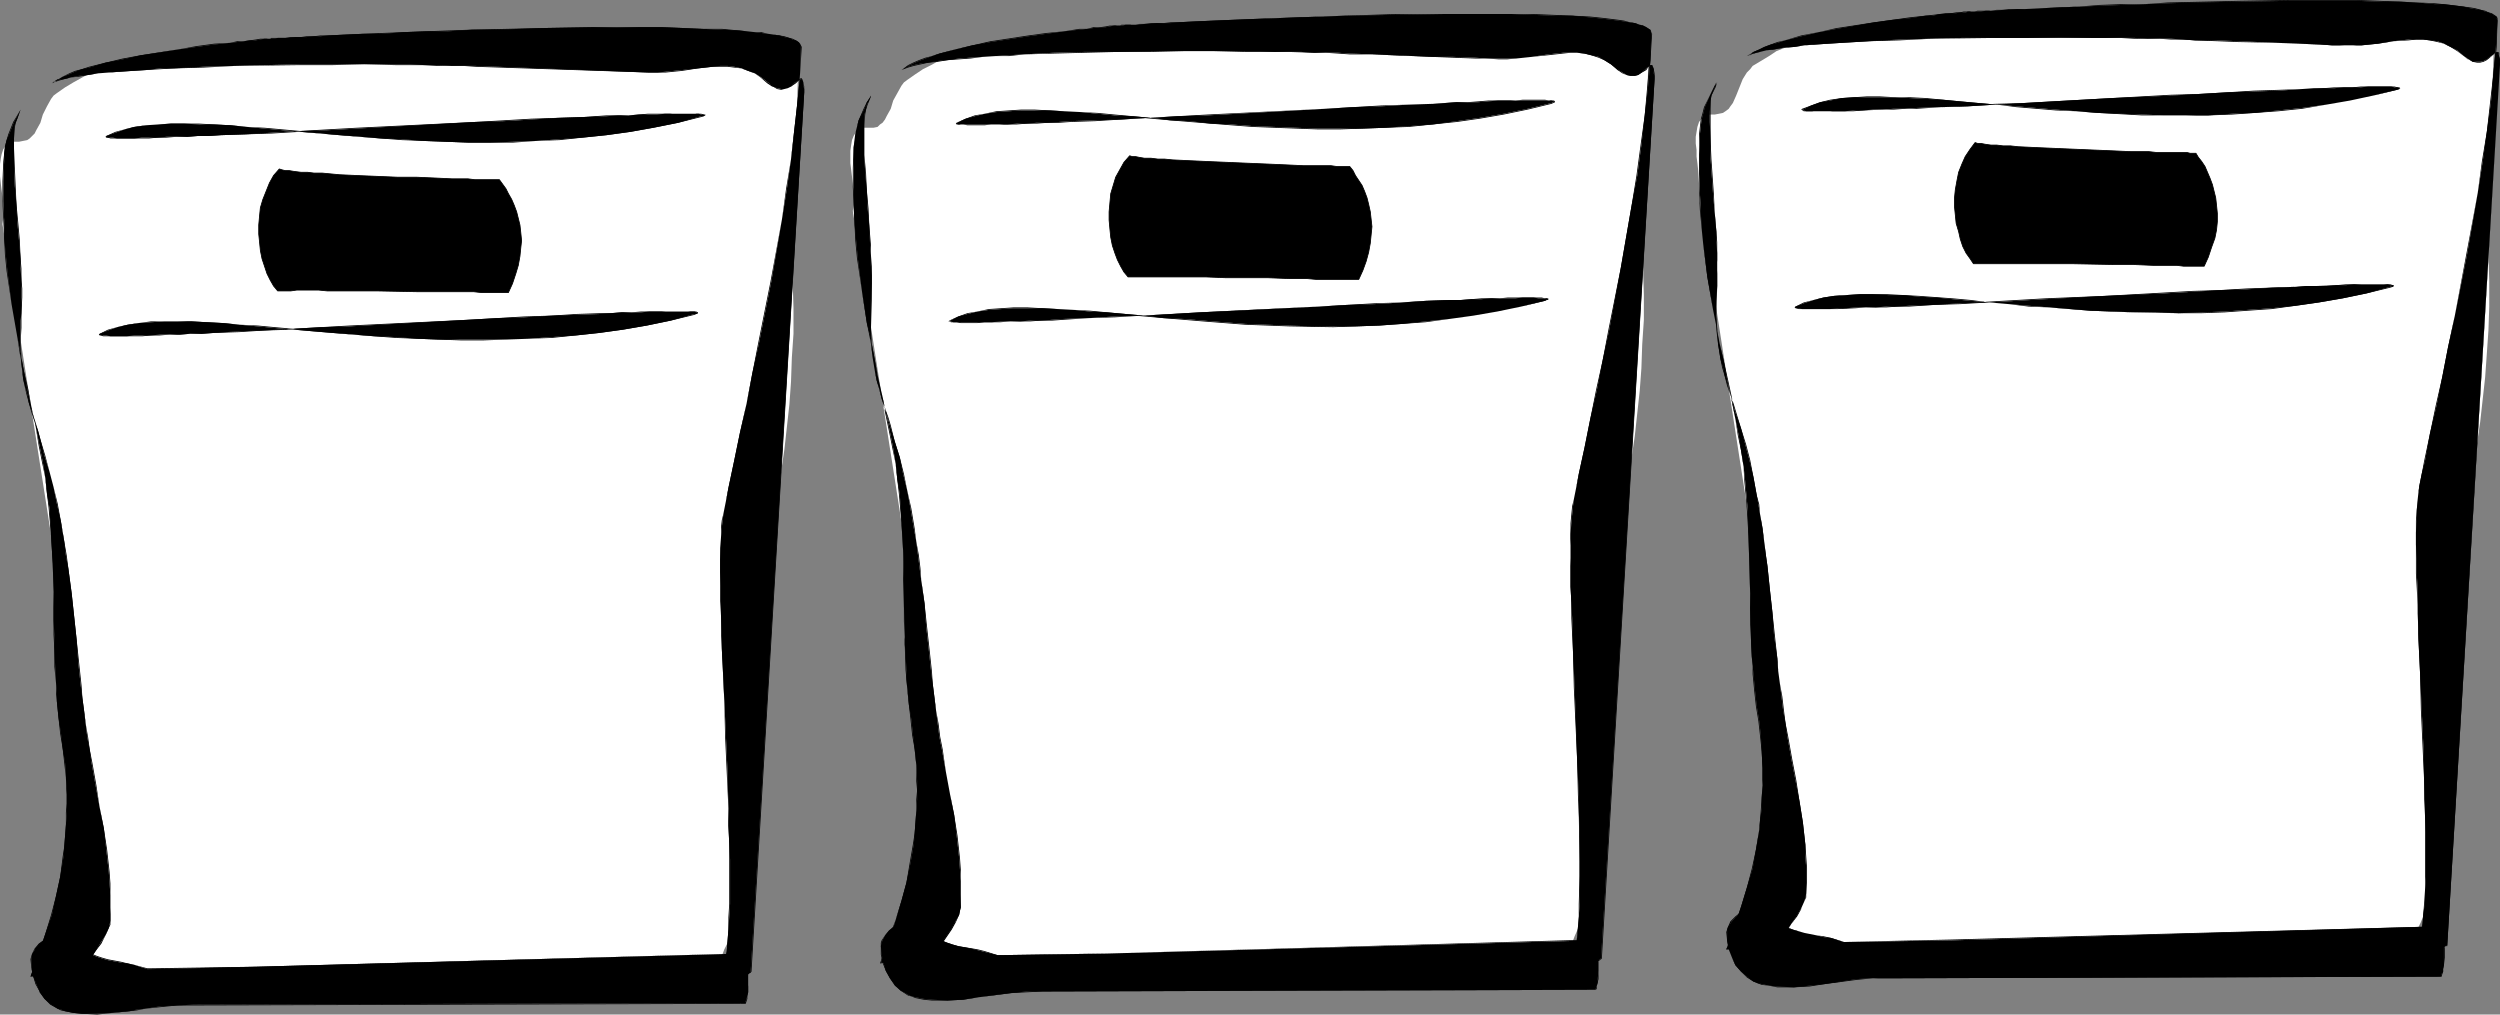 <?xml version="1.0" encoding="UTF-8" standalone="no"?>
<svg
   version="1.0"
   width="129.724mm"
   height="52.644mm"
   id="svg36"
   sodipodi:docname="Recycling Bins 2.wmf"
   xmlns:inkscape="http://www.inkscape.org/namespaces/inkscape"
   xmlns:sodipodi="http://sodipodi.sourceforge.net/DTD/sodipodi-0.dtd"
   xmlns="http://www.w3.org/2000/svg"
   xmlns:svg="http://www.w3.org/2000/svg">
  <rect width="100%" height="100%" fill="#808080" stroke="none"/>
  <sodipodi:namedview
     id="namedview36"
     pagecolor="#ffffff"
     bordercolor="#000000"
     borderopacity="0.25"
     inkscape:showpageshadow="2"
     inkscape:pageopacity="0.0"
     inkscape:pagecheckerboard="0"
     inkscape:deskcolor="#d1d1d1"
     inkscape:document-units="mm" />
  <defs
     id="defs1">
    <pattern
       id="WMFhbasepattern"
       patternUnits="userSpaceOnUse"
       width="6"
       height="6"
       x="0"
       y="0" />
  </defs>
  <path
     style="fill:#ffffff;fill-opacity:1;fill-rule:evenodd;stroke:none"
     d="M 3.717,27.801 4.525,27.639 5.333,27.478 5.818,27.154 6.302,26.669 6.787,26.185 7.11,25.538 7.918,24.083 l 0.485,-1.616 0.808,-1.616 0.808,-1.455 0.485,-0.647 0.646,-0.485 1.616,-1.131 1.616,-0.97 1.454,-0.808 1.454,-0.808 3.07,-1.131 3.07,-0.97 3.07,-0.808 3.232,-0.485 3.555,-0.485 3.717,-0.323 31.835,1.131 3.07,-0.323 2.747,-0.162 2.586,-0.323 h 2.586 l 2.586,-0.323 h 2.586 l 2.909,-0.162 3.07,-0.162 v 0 l 65.61,2.263 -1.293,37.499 0.162,5.496 0.162,5.172 v 5.011 l -0.323,4.687 -0.162,4.687 -0.323,4.526 -0.97,8.728 -0.646,4.364 -0.646,4.364 -0.808,4.526 -0.808,4.526 -0.97,4.849 -0.97,4.849 -0.485,2.586 -0.485,2.586 -1.131,5.496 -1.616,47.682 -0.646,3.233 -0.646,3.233 -0.808,3.071 -0.485,1.455 -0.646,1.293 -0.485,1.293 -0.808,1.293 -0.808,1.131 -0.808,0.97 -1.131,0.97 -1.293,0.808 -1.293,0.485 -1.454,0.485 L 13.09,189.434 18.584,159.693 0.485,43.964 0.646,42.671 V 41.378 L 0.485,38.63 0.162,36.044 0,34.589 v -1.131 -1.293 l 0.162,-1.131 0.162,-0.808 0.323,-0.97 0.485,-0.647 0.646,-0.485 0.808,-0.323 z"
     id="path1" />
  <path
     style="fill:#000000;fill-opacity:1;fill-rule:evenodd;stroke:none"
     d="M 4.04,21.497 2.747,23.922 1.778,26.346 1.293,27.478 0.97,28.771 0.808,30.225 v 1.455 l -0.162,3.879 v 3.879 l 0.162,3.718 v 3.394 l 0.323,3.394 0.323,3.233 0.808,6.465 1.131,6.465 0.646,3.233 0.646,3.394 0.646,3.394 0.808,3.556 0.808,3.718 0.808,4.041 0.646,3.233 0.485,3.071 0.323,3.071 0.485,2.748 0.323,5.657 0.323,5.334 0.162,5.496 v 5.657 l 0.162,2.748 v 3.071 l 0.162,3.233 0.162,3.233 0.162,1.94 v 1.616 l 0.323,3.233 0.485,3.071 0.323,2.909 0.485,2.909 0.162,2.909 0.162,3.233 v 1.778 1.778 l -0.162,2.263 -0.162,2.263 -0.162,2.101 -0.162,2.101 -0.646,3.879 -0.808,3.718 -0.808,3.718 -1.293,3.718 -0.646,1.94 -0.646,2.101 -0.808,2.101 -0.808,2.263 1.131,-0.162 H 7.918 8.726 9.211 10.181 l 0.808,0.162 0.808,0.323 0.97,0.162 0.646,0.162 0.646,0.162 h 0.97 0.97 v -0.647 l 0.323,-0.647 0.485,-1.455 0.97,-1.616 0.97,-1.455 0.97,-1.616 0.97,-1.455 0.646,-1.455 0.162,-0.647 0.162,-0.808 v -2.586 -2.425 l -0.162,-2.263 -0.162,-2.263 -0.485,-4.364 -0.485,-4.202 -0.808,-4.041 -0.808,-4.364 -0.808,-4.526 -0.323,-2.425 -0.485,-2.424 -0.323,-2.748 -0.323,-2.586 -0.323,-2.425 -0.323,-2.424 -0.485,-4.526 -0.323,-4.526 -0.485,-4.526 -0.485,-4.526 -0.323,-2.424 -0.323,-2.425 -0.485,-2.586 -0.323,-2.748 -0.323,-1.94 -0.323,-1.94 -0.808,-3.556 -0.646,-3.233 L 9.696,92.454 8.726,89.383 7.918,86.15 7.434,84.372 6.787,82.756 6.302,80.817 5.656,79.039 5.333,77.261 4.848,75.806 4.525,74.19 4.363,72.735 4.04,69.987 V 67.078 64.33 62.875 L 4.202,61.421 V 58.35 56.572 54.955 L 4.04,52.692 V 50.753 L 3.717,47.035 3.394,43.479 3.232,40.085 2.909,36.529 2.747,32.973 v -3.879 -1.94 -2.101 l 0.323,-0.97 0.323,-0.808 z"
     id="path2" />
  <path
     style="fill:#000000;fill-opacity:1;fill-rule:evenodd;stroke:none"
     d="m 4.04,21.497 v 0 L 2.586,23.922 1.616,26.346 1.293,27.478 0.97,28.771 0.808,30.225 0.646,31.68 0.485,35.559 v 3.879 l 0.162,3.718 0.162,3.394 0.162,3.394 0.323,3.233 0.97,6.465 1.131,6.465 0.485,3.233 0.646,3.394 0.808,3.394 0.808,3.556 0.808,3.718 0.646,4.041 0.646,3.233 0.646,3.071 0.323,3.071 0.323,2.748 0.485,5.657 0.323,5.334 0.162,5.496 v 5.657 2.748 l 0.162,3.071 v 3.233 l 0.323,3.233 v 1.94 l 0.162,1.616 0.323,3.233 0.323,3.071 0.485,2.909 0.323,2.909 0.323,2.909 0.162,3.233 v 1.778 l -0.162,1.778 v 2.263 l -0.162,2.263 -0.162,2.101 -0.323,2.101 -0.485,3.879 -0.808,3.718 -0.97,3.718 -1.131,3.718 -0.646,1.94 -0.646,2.101 -0.808,2.101 -0.808,2.263 1.131,-0.162 H 7.918 8.726 9.211 l 0.97,0.162 0.808,0.162 0.808,0.162 0.97,0.323 h 0.646 l 0.646,0.162 h 0.97 l 0.97,0.162 0.162,-0.808 0.162,-0.647 0.646,-1.455 0.808,-1.616 v 0 l 0.97,-1.455 1.131,-1.455 0.808,-1.616 v 0 l 0.646,-1.455 0.323,-0.647 v -0.808 -2.586 -2.425 -2.263 l -0.162,-2.263 -0.485,-4.364 -0.646,-4.202 -0.808,-4.041 -0.646,-4.364 -0.808,-4.526 -0.485,-2.425 -0.323,-2.424 -0.485,-2.748 -0.323,-2.586 -0.323,-2.425 -0.162,-2.424 -0.485,-4.526 -0.485,-4.526 -0.485,-4.526 -0.485,-4.526 -0.323,-2.424 -0.323,-2.425 -0.323,-2.586 -0.485,-2.748 -0.323,-1.94 -0.323,-1.94 -0.646,-3.556 L 10.504,95.525 9.696,92.454 8.888,89.383 7.918,86.15 7.434,84.372 6.949,82.756 6.302,80.817 5.818,79.039 5.333,77.261 4.848,75.806 4.686,74.19 4.363,72.735 4.202,69.987 4.04,67.078 4.202,64.33 V 62.875 61.421 L 4.363,58.35 V 56.572 L 4.202,54.955 V 52.692 L 4.04,50.753 3.878,47.035 3.555,43.479 3.232,40.085 3.07,36.529 2.909,32.973 2.747,29.094 v -1.94 l 0.162,-2.101 0.162,-0.97 0.323,-0.808 0.646,-1.778 v 0 l -0.808,1.778 -0.323,0.808 -0.162,0.97 v 2.101 1.94 3.879 l 0.162,3.556 0.162,3.556 0.323,3.394 0.323,3.556 0.162,3.718 0.162,1.94 v 2.263 l 0.162,1.616 v 1.778 l -0.162,3.071 v 1.455 1.455 2.748 2.909 l 0.323,2.748 0.162,1.455 0.323,1.616 0.323,1.455 0.485,1.778 0.485,1.778 0.646,1.94 0.485,1.616 0.485,1.778 0.97,3.233 0.97,3.071 0.808,3.071 0.646,3.233 0.646,3.556 0.485,1.94 0.162,1.94 0.485,2.748 0.323,2.586 0.323,2.425 0.323,2.424 0.485,4.526 0.485,4.526 0.485,4.526 0.485,4.526 0.162,2.424 0.323,2.425 0.485,2.586 0.323,2.748 0.323,2.424 0.485,2.425 0.808,4.526 0.808,4.364 0.646,4.041 0.646,4.202 0.485,4.364 0.162,2.263 0.162,2.263 v 2.425 l -0.162,2.586 v 0.808 l -0.323,0.647 -0.485,1.455 v 0 l -0.97,1.455 -1.131,1.616 -0.97,1.455 v 0 l -0.808,1.616 -0.646,1.455 -0.162,0.647 v 0.647 0 h -0.97 l -0.97,-0.162 -0.646,-0.162 h -0.646 l -0.97,-0.162 -0.808,-0.323 -0.808,-0.162 H 9.211 L 8.726,191.212 7.918,191.374 H 7.11 5.979 l 0.162,0.162 0.808,-2.263 0.646,-2.101 0.808,-2.101 0.646,-1.94 1.131,-3.718 0.97,-3.718 0.808,-3.718 0.485,-3.879 0.323,-2.101 0.162,-2.101 v -2.263 l 0.162,-2.263 0.162,-1.778 v -1.778 l -0.323,-3.233 -0.162,-2.909 -0.323,-2.909 -0.485,-2.909 -0.323,-3.071 -0.323,-3.233 -0.162,-1.616 -0.162,-1.94 -0.162,-3.233 v -3.233 l -0.162,-3.071 v -2.748 l -0.162,-5.657 v -5.496 L 10.181,105.223 9.696,99.566 9.373,96.818 8.888,93.747 8.403,90.676 7.757,87.443 6.949,83.403 6.141,79.685 5.494,76.129 4.686,72.735 4.04,69.341 3.394,66.108 2.262,59.643 1.454,53.177 1.131,49.945 0.97,46.55 0.808,43.156 0.646,39.438 V 35.559 L 0.808,31.68 0.97,30.225 1.131,28.771 1.454,27.478 1.778,26.346 2.747,23.922 4.04,21.497 Z"
     id="path3" />
  <path
     style="fill:#000000;fill-opacity:1;fill-rule:evenodd;stroke:none"
     d="m 10.504,16.002 0.97,-0.323 1.131,-0.162 1.293,-0.323 1.616,-0.323 1.778,-0.162 1.939,-0.323 2.101,-0.162 2.262,-0.162 2.424,-0.162 2.586,-0.162 2.747,-0.323 h 2.747 l 5.818,-0.323 6.141,-0.162 6.302,-0.162 6.464,-0.162 h 6.464 6.141 6.141 2.909 l 2.747,0.162 h 2.747 l 2.586,0.162 h 2.424 2.262 l 33.936,1.293 h 1.778 l 1.616,-0.162 3.232,-0.323 3.07,-0.323 2.909,-0.323 1.454,-0.162 h 1.454 l 1.293,0.162 1.454,0.323 1.293,0.485 1.293,0.485 1.293,0.808 1.293,0.97 0.97,0.808 0.808,0.323 0.808,0.162 h 0.646 l 0.646,-0.162 0.646,-0.323 0.808,-0.808 0.485,-0.323 0.323,-0.162 0.323,-0.162 h 0.162 l 0.162,0.162 0.162,0.485 v 0.808 l 0.162,0.485 v 0.647 L 147.217,190.565 v 0.162 l -0.323,0.162 -0.162,0.162 -0.485,0.162 -0.97,0.485 -1.131,0.323 -0.485,0.162 h -0.485 -0.485 l -0.323,-0.162 -0.323,-0.323 -0.162,-0.647 v -0.647 l 0.162,-0.808 0.323,-1.455 0.162,-1.616 0.162,-2.101 0.162,-2.101 0.162,-2.424 0.162,-2.586 v -8.728 l -0.162,-3.233 -0.162,-3.394 v -3.394 l -0.162,-6.95 -0.323,-7.112 -0.323,-7.112 -0.323,-6.95 -0.162,-3.233 v -3.233 l -0.162,-3.233 v -2.909 -2.909 l -0.162,-2.748 v -2.424 l 0.162,-2.263 v -2.101 l 0.162,-1.94 0.162,-1.455 0.162,-1.293 0.485,-2.424 0.485,-2.586 1.131,-5.334 1.131,-5.496 1.293,-5.657 1.131,-5.98 1.293,-5.819 2.424,-12.122 2.101,-12.284 0.97,-5.98 0.808,-5.819 0.646,-5.819 0.646,-5.657 0.485,-5.334 0.162,-5.172 V 8.89 l -0.162,-0.323 -0.323,-0.323 -0.485,-0.323 -0.646,-0.162 -0.646,-0.323 -0.97,-0.162 -0.97,-0.323 -1.131,-0.162 -1.131,-0.162 -1.293,-0.162 -1.293,-0.162 -1.454,-0.162 -1.616,-0.162 -3.394,-0.162 -3.717,-0.162 -3.878,-0.162 -4.202,-0.162 h -4.363 -4.525 -4.525 l -9.534,0.162 -9.534,0.323 h -4.686 l -4.686,0.323 h -4.363 l -4.363,0.162 -4.04,0.323 H 71.266 l -3.555,0.162 -3.394,0.162 -1.454,0.162 h -1.293 l -1.454,0.162 h -1.131 -1.131 l -0.97,0.162 h -0.97 -0.808 -0.646 l -0.485,0.162 h -0.646 -0.162 -0.162 -0.485 -0.646 l -0.808,0.162 -0.97,0.162 h -1.131 l -1.131,0.162 -1.293,0.162 -1.454,0.162 -3.07,0.323 -3.555,0.485 -3.555,0.485 -7.272,1.131 -3.555,0.808 -3.394,0.647 -3.232,0.97 -1.454,0.323 -1.293,0.485 -1.131,0.485 -1.293,0.485 -0.808,0.485 z"
     id="path4" />
  <path
     style="fill:#000000;fill-opacity:1;fill-rule:evenodd;stroke:none"
     d="m 10.181,16.325 1.293,-0.485 1.131,-0.323 1.293,-0.323 1.616,-0.162 1.778,-0.323 1.939,-0.323 2.101,-0.162 2.262,-0.162 2.424,-0.162 2.586,-0.162 2.747,-0.162 2.747,-0.162 5.818,-0.162 6.141,-0.323 12.766,-0.162 h 6.464 l 6.141,-0.162 6.141,0.162 h 2.909 2.747 l 2.747,0.162 h 5.01 l 2.262,0.162 33.936,1.131 h 1.778 1.616 l 3.232,-0.323 3.07,-0.485 2.909,-0.323 h 1.454 1.454 l 1.293,0.162 1.454,0.162 1.293,0.485 1.293,0.485 v 0 l 1.131,0.808 1.293,1.131 0.97,0.647 h 0.162 l 0.808,0.485 0.808,0.162 0.646,-0.162 0.646,-0.162 0.646,-0.323 v 0 l 0.97,-0.647 0.323,-0.323 0.323,-0.323 0.323,-0.162 v 0 h 0.162 -0.162 l 0.323,0.162 v 0 l 0.162,0.485 v 0.808 0.485 0.647 L 147.217,190.565 v 0 0 0 l -0.323,0.162 v 0 l -0.323,0.162 h 0.162 l -0.485,0.162 -0.97,0.485 -1.131,0.485 -0.485,0.162 h -0.485 l -0.485,-0.162 -0.323,-0.162 v 0 l -0.323,-0.323 v 0.162 l -0.162,-0.647 v -0.647 l 0.162,-0.808 0.323,-1.455 0.323,-1.616 0.162,-2.101 0.162,-2.101 v -2.424 l 0.162,-2.586 v -8.728 -3.233 l -0.162,-3.394 -0.162,-3.394 -0.162,-6.95 -0.323,-7.112 -0.323,-7.112 -0.162,-6.95 -0.162,-3.233 -0.162,-3.233 v -3.233 l -0.162,-2.909 v -2.909 -2.748 -2.424 -2.263 -2.101 l 0.162,-1.94 0.162,-1.455 0.162,-1.293 0.485,-2.424 0.646,-2.586 1.131,-5.334 1.131,-5.496 1.131,-5.657 1.293,-5.98 1.131,-5.819 2.424,-12.122 2.101,-12.284 0.97,-5.98 0.808,-5.819 0.808,-5.819 0.646,-5.657 0.323,-5.334 0.323,-5.172 -0.162,-0.323 -0.162,-0.323 -0.323,-0.323 -0.485,-0.323 -0.646,-0.323 -0.646,-0.162 -0.97,-0.323 -0.97,-0.162 -1.131,-0.162 -1.131,-0.162 -1.293,-0.323 h -1.293 l -1.454,-0.162 -1.616,-0.162 -3.394,-0.323 h -3.717 l -3.878,-0.162 -4.202,-0.162 h -4.363 -4.525 -4.525 l -9.534,0.162 -14.221,0.323 -4.686,0.162 -4.363,0.162 -4.363,0.162 -4.04,0.162 -3.878,0.162 -3.555,0.162 -3.394,0.162 h -1.454 l -1.293,0.162 h -1.454 l -1.131,0.162 h -1.131 -0.97 l -0.97,0.162 h -0.808 -0.646 -0.485 -0.808 l -0.162,0.162 h -0.485 -0.646 -0.808 l -0.97,0.162 -1.131,0.162 -1.131,0.162 h -1.293 l -1.454,0.323 -3.07,0.162 -3.555,0.485 -3.555,0.647 -7.272,1.131 -3.555,0.647 -3.394,0.808 -3.232,0.808 -1.454,0.485 -1.293,0.323 -1.131,0.485 -1.293,0.647 -0.808,0.485 h -0.162 l -1.131,0.808 0.485,-0.162 0.808,-0.647 v 0 l 0.808,-0.485 1.293,-0.485 1.131,-0.485 1.293,-0.323 1.454,-0.485 3.232,-0.808 3.394,-0.808 3.555,-0.647 7.272,-1.293 3.555,-0.485 3.555,-0.485 3.07,-0.323 1.454,-0.162 1.293,-0.162 h 1.131 l 1.131,-0.162 0.97,-0.162 h 0.808 l 0.646,-0.162 h 0.485 0.162 0.808 0.485 0.646 l 0.808,-0.162 h 0.97 0.97 1.131 l 1.131,-0.162 h 1.454 l 1.293,-0.162 h 1.454 l 3.394,-0.162 3.555,-0.162 3.878,-0.162 4.04,-0.162 4.363,-0.162 4.363,-0.162 4.686,-0.162 14.221,-0.323 9.534,-0.162 4.525,-0.162 4.525,0.162 h 4.363 l 4.202,0.162 h 3.878 l 3.717,0.162 3.394,0.323 h 1.616 l 1.454,0.162 1.293,0.162 1.293,0.162 1.131,0.162 1.131,0.323 0.97,0.162 0.97,0.323 0.646,0.162 0.646,0.323 h -0.162 l 0.485,0.323 0.485,0.162 0.162,0.323 v 0 0.323 l -0.162,5.172 -0.485,5.334 -0.646,5.657 -0.646,5.819 -0.97,5.819 -0.808,5.98 -2.262,12.284 -2.424,12.122 -1.131,5.819 -1.131,5.98 -1.293,5.657 -1.131,5.496 -1.131,5.334 -0.485,2.586 -0.485,2.424 -0.323,1.293 -0.162,1.455 v 1.94 l -0.162,2.101 v 2.263 2.424 2.748 2.909 l 0.162,2.909 v 3.233 l 0.162,3.233 0.162,3.233 0.323,6.95 0.162,7.112 0.323,7.112 0.323,6.95 v 3.394 l 0.162,3.394 v 3.233 8.728 l -0.162,2.586 v 2.424 l -0.162,2.101 -0.162,2.101 -0.323,1.616 -0.323,1.455 v 0.808 0.647 0.647 l 0.323,0.323 0.485,0.162 0.485,0.162 h 0.485 l 0.485,-0.162 1.131,-0.485 0.97,-0.485 0.485,-0.162 v 0 l 0.323,-0.162 h -0.162 l 0.323,-0.162 0.162,-0.162 10.342,-172.462 V 17.456 16.971 l -0.162,-0.808 -0.162,-0.485 -0.162,-0.323 h -0.162 l -0.485,0.162 -0.323,0.323 -0.323,0.323 -0.97,0.808 h 0.162 l -0.646,0.323 -0.646,0.162 h -0.646 l -0.808,-0.162 -0.808,-0.485 v 0 l -0.97,-0.647 -1.293,-0.97 -1.293,-0.808 v 0 l -1.293,-0.647 -1.293,-0.323 -1.454,-0.323 -1.293,-0.162 h -1.454 -1.454 l -2.909,0.323 -3.07,0.485 -3.232,0.323 h -1.616 -1.778 L 93.243,12.931 h -2.262 l -5.01,-0.162 -2.747,-0.162 h -2.747 -2.909 -6.141 -6.141 -6.464 l -12.766,0.323 -6.141,0.162 -5.818,0.162 -2.747,0.162 -2.747,0.162 -2.586,0.162 -2.424,0.162 -2.262,0.323 -2.101,0.162 -1.939,0.162 -1.778,0.323 -1.616,0.323 -1.293,0.162 -1.131,0.323 -0.97,0.323 0.162,0.162 z"
     id="path5" />
  <path
     style="fill:#000000;fill-opacity:1;fill-rule:evenodd;stroke:none"
     d="m 6.141,188.141 v 1.616 l 0.323,1.616 0.646,1.616 0.646,1.455 0.97,1.455 1.131,0.97 1.454,0.97 0.646,0.162 0.808,0.323 1.616,0.323 1.616,0.162 h 3.07 l 3.07,-0.162 3.232,-0.323 1.454,-0.323 1.616,-0.162 3.07,-0.485 3.232,-0.162 3.232,-0.162 108.272,-0.323 v -0.323 l 0.162,-0.485 0.162,-0.647 0.162,-0.647 v -1.455 -1.778 -1.616 l -0.323,-1.293 -0.162,-0.647 -0.162,-0.323 -0.162,-0.323 -0.323,-0.162 -95.344,2.586 -21.331,0.485 -2.424,-0.808 -1.454,-0.323 -1.293,-0.162 -2.586,-0.485 -1.131,-0.323 -0.97,-0.323 -0.808,-0.323 -0.646,-0.485 -0.485,-0.647 -0.162,-0.485 0.162,-0.808 v -0.323 l 0.323,-0.485 0.323,-0.485 0.485,-0.485 0.485,-0.485 0.646,-0.647 0.162,-0.323 0.323,-0.323 v -0.162 -0.323 -0.162 h -0.323 l -0.162,-0.162 H 19.069 18.099 l -1.131,0.162 -1.293,0.323 -1.454,0.485 -1.293,0.485 -1.454,0.647 -1.454,0.808 -1.293,0.808 -0.97,0.808 -0.808,0.97 -0.646,0.97 -0.162,0.485 z"
     id="path6" />
  <path
     style="fill:#000000;fill-opacity:1;fill-rule:evenodd;stroke:none"
     d="m 5.979,188.141 0.162,1.616 0.323,1.616 0.485,1.616 0.808,1.455 v 0.162 l 0.97,1.293 1.131,1.131 1.454,0.808 0.646,0.323 0.808,0.162 1.616,0.323 1.616,0.162 3.07,0.162 3.07,-0.323 3.232,-0.323 1.454,-0.162 1.616,-0.323 3.07,-0.323 3.232,-0.323 h 3.232 l 108.272,-0.323 0.162,-0.485 0.162,-0.485 v -0.647 l 0.162,-0.647 v -1.455 -1.778 -1.616 l -0.323,-1.293 v -0.647 l -0.162,-0.485 -0.323,-0.323 h -0.323 l -95.344,2.586 -21.331,0.323 -2.424,-0.647 -1.454,-0.323 -1.293,-0.323 -2.586,-0.485 -1.131,-0.323 -0.97,-0.323 -0.808,-0.323 v 0 l -0.646,-0.485 -0.485,-0.485 v 0 l -0.162,-0.485 0.162,-0.808 0.162,-0.323 0.162,-0.485 v 0.162 l 0.323,-0.485 0.485,-0.485 0.485,-0.647 0.646,-0.647 0.323,-0.323 0.162,-0.323 0.162,-0.162 v -0.323 l -0.162,-0.162 -0.323,-0.162 h -0.162 l -0.323,-0.162 -0.97,0.162 -1.131,0.162 -1.293,0.323 -1.454,0.485 -1.293,0.485 -1.454,0.647 -1.454,0.647 v 0 l -1.293,0.97 -1.131,0.808 -0.808,0.97 -0.485,0.97 -0.162,0.485 -0.162,0.647 H 6.141 v -0.647 l 0.162,-0.485 0.646,-0.97 v 0.162 l 0.808,-0.97 1.131,-0.97 1.293,-0.808 h -0.162 l 1.454,-0.808 1.454,-0.485 1.293,-0.647 1.454,-0.323 1.293,-0.323 1.131,-0.162 0.97,-0.162 0.323,0.162 h 0.162 v 0 l 0.162,0.162 h 0.162 v 0 0.323 0.162 0 l -0.323,0.162 -0.323,0.485 -0.646,0.485 -0.485,0.647 -0.323,0.485 -0.485,0.485 v 0 l -0.162,0.485 -0.162,0.323 -0.162,0.808 0.323,0.485 0.485,0.647 0.646,0.485 0.808,0.323 0.97,0.323 1.131,0.323 2.586,0.485 1.293,0.323 1.454,0.162 2.424,0.808 21.331,-0.323 95.344,-2.748 0.323,0.162 h -0.162 l 0.323,0.323 v 0 l 0.162,0.323 0.162,0.647 0.162,1.293 0.162,1.616 v 1.778 l -0.162,1.455 -0.162,0.647 v 0.647 l -0.162,0.485 -0.162,0.323 h 0.162 L 37.976,197.031 h -3.232 l -3.232,0.323 -3.07,0.485 -1.616,0.162 -1.454,0.162 -3.232,0.485 -3.07,0.162 -3.07,-0.162 -1.616,-0.162 -1.616,-0.323 -0.808,-0.162 -0.646,-0.323 v 0 l -1.293,-0.808 -1.131,-1.131 -0.97,-1.293 v 0 l -0.808,-1.455 -0.485,-1.616 -0.485,-1.616 v -1.616 z"
     id="path7" />
  <path
     style="fill:#000000;fill-opacity:1;fill-rule:evenodd;stroke:none"
     d="m 136.229,61.582 -4.686,1.293 -4.686,0.97 -4.686,0.808 -4.686,0.647 -4.525,0.485 -4.686,0.323 -4.525,0.323 -4.525,0.162 H 94.859 90.334 85.971 L 81.77,66.431 77.568,66.108 73.366,65.946 69.326,65.623 65.286,65.3 61.408,64.976 57.691,64.653 53.974,64.33 50.581,64.007 47.026,63.683 43.794,63.36 40.723,63.199 37.653,63.037 h -2.747 -2.747 l -2.586,0.162 -2.424,0.162 -2.101,0.323 -2.101,0.485 -1.778,0.647 -1.616,0.647 -0.162,0.162 h 0.162 l 0.323,0.162 h 0.323 0.646 l 0.808,0.162 h 3.232 l 1.454,-0.162 h 1.616 1.616 l 1.778,-0.162 h 1.939 1.939 l 2.101,-0.162 h 2.262 l 2.262,-0.162 5.01,-0.323 5.01,-0.162 5.333,-0.323 5.656,-0.323 5.656,-0.162 11.635,-0.647 11.635,-0.647 5.656,-0.323 5.333,-0.162 5.333,-0.323 4.848,-0.162 4.686,-0.162 2.101,-0.162 2.101,-0.162 h 1.939 1.939 l 1.616,-0.162 h 1.778 1.454 4.363 0.808 0.485 l 0.323,0.162 h 0.323 v 0.162 l -0.323,0.162 z"
     id="path8" />
  <path
     style="fill:#000000;fill-opacity:1;fill-rule:evenodd;stroke:none"
     d="m 136.229,61.582 -4.686,1.131 -4.686,0.97 -4.686,0.808 -4.686,0.647 -4.525,0.485 -4.686,0.485 -4.525,0.323 -4.525,0.162 H 94.859 90.334 L 85.971,66.431 77.568,66.108 73.366,65.785 69.326,65.623 65.286,65.138 61.408,64.815 57.691,64.492 53.974,64.168 50.581,63.845 47.026,63.683 43.794,63.36 40.723,63.199 37.653,63.037 h -2.747 -2.747 -2.586 l -2.424,0.323 -2.101,0.323 -2.101,0.485 -1.778,0.485 -1.616,0.808 -0.162,0.162 0.162,0.162 h 0.323 l 0.323,0.162 h 0.646 0.808 3.232 1.454 1.616 l 1.616,-0.162 h 1.778 l 1.939,-0.162 h 1.939 l 2.101,-0.162 h 2.262 l 2.262,-0.162 5.01,-0.162 5.01,-0.323 5.333,-0.162 5.656,-0.323 5.656,-0.323 23.27,-1.131 5.656,-0.323 5.333,-0.323 5.333,-0.162 4.848,-0.323 4.686,-0.162 h 2.101 l 2.101,-0.162 1.939,-0.162 h 1.939 1.616 1.778 l 1.454,-0.162 h 4.363 l 0.808,0.162 h 0.485 0.323 l 0.323,0.162 -0.162,-0.162 v 0.162 l 0.162,-0.162 -0.323,0.162 -0.323,0.162 v 0.162 l 0.323,-0.162 0.323,-0.162 V 61.259 l -0.323,-0.162 h -0.323 -0.485 -0.808 -4.363 -1.454 -1.778 -1.616 l -1.939,0.162 h -1.939 l -2.101,0.162 h -2.101 l -4.686,0.162 -4.848,0.323 -5.333,0.162 -5.333,0.323 -5.656,0.323 -23.27,1.131 -5.656,0.323 -5.656,0.323 -5.333,0.162 -5.01,0.323 -5.01,0.162 -2.262,0.162 -2.262,0.162 H 35.229 l -1.939,0.162 h -1.939 -1.778 l -1.616,0.162 h -1.616 -1.454 -3.232 -0.808 -0.646 l -0.323,-0.162 h -0.323 v 0 0 0 0 0 l 1.616,-0.808 1.778,-0.647 2.101,-0.323 2.101,-0.485 2.424,-0.162 2.586,-0.162 h 2.747 l 2.747,0.162 3.07,0.162 3.07,0.162 3.232,0.162 3.555,0.323 3.394,0.323 3.717,0.323 3.717,0.323 3.878,0.323 4.04,0.323 4.04,0.323 4.202,0.323 8.403,0.323 4.363,0.162 h 4.525 l 4.363,-0.162 4.525,-0.162 4.525,-0.162 4.686,-0.485 4.525,-0.485 4.686,-0.647 4.686,-0.808 4.686,-0.97 4.686,-1.131 z"
     id="path9" />
  <path
     style="fill:#000000;fill-opacity:1;fill-rule:evenodd;stroke:none"
     d="m 137.521,22.79 -4.525,1.293 -4.848,0.97 -4.525,0.808 -4.686,0.647 -4.686,0.485 -4.525,0.323 -4.525,0.323 -4.525,0.162 -4.525,0.162 H 91.789 L 87.426,27.801 83.062,27.639 78.861,27.316 74.659,27.154 70.619,26.831 66.579,26.508 62.862,26.185 58.984,25.861 55.429,25.538 51.874,25.215 48.48,24.891 45.248,24.568 42.016,24.407 h -2.909 l -2.909,-0.162 h -2.747 l -2.424,0.162 -2.424,0.162 -2.262,0.323 -1.939,0.485 -1.778,0.647 -1.778,0.647 v 0.162 0 l 0.323,0.162 h 0.485 0.485 l 0.808,0.162 h 3.394 l 1.454,-0.162 h 1.454 1.616 l 1.778,-0.162 h 1.939 2.101 l 2.101,-0.162 h 2.101 l 2.424,-0.162 4.848,-0.162 5.171,-0.323 5.333,-0.323 5.494,-0.162 5.818,-0.323 11.635,-0.647 11.474,-0.647 5.656,-0.162 5.494,-0.323 5.171,-0.323 5.01,-0.162 4.525,-0.162 2.262,-0.162 h 2.101 l 1.939,-0.162 h 1.778 1.778 l 1.616,-0.162 h 1.454 4.525 0.646 l 0.485,0.162 h 0.485 l 0.162,0.162 v 0 l -0.162,0.162 z"
     id="path10" />
  <path
     style="fill:#000000;fill-opacity:1;fill-rule:evenodd;stroke:none"
     d="m 137.521,22.79 -4.525,1.131 -4.848,0.97 -4.525,0.808 -4.686,0.647 -4.686,0.485 -4.525,0.485 -4.525,0.323 -4.525,0.162 H 96.152 91.789 L 87.426,27.639 78.861,27.316 74.659,26.993 70.619,26.831 66.579,26.346 62.862,26.185 58.984,25.7 55.429,25.376 51.874,25.053 48.48,24.891 45.248,24.568 42.016,24.407 39.107,24.245 h -2.909 -2.747 l -2.424,0.162 -2.424,0.162 -2.262,0.323 -1.939,0.485 -1.778,0.485 -1.778,0.808 -0.162,0.162 0.162,0.162 h 0.323 l 0.485,0.162 h 0.485 0.808 3.394 1.454 1.454 l 1.616,-0.162 h 1.778 l 1.939,-0.162 h 2.101 l 2.101,-0.162 h 2.101 l 2.424,-0.162 4.848,-0.162 5.171,-0.162 5.333,-0.323 5.494,-0.323 5.818,-0.323 23.109,-1.131 5.656,-0.323 5.494,-0.323 5.171,-0.162 5.01,-0.162 4.525,-0.323 h 2.262 l 2.101,-0.162 h 1.939 l 1.778,-0.162 h 1.778 1.616 l 1.454,-0.162 h 4.525 l 0.646,0.162 h 0.485 l 0.485,0.162 h 0.162 v 0 0 0 h -0.162 l -0.485,0.162 v 0.162 l 0.485,-0.162 0.323,-0.162 v -0.162 h -0.323 l -0.485,-0.162 h -0.485 -0.646 -4.525 -1.454 -1.616 -1.778 l -1.778,0.162 -1.939,0.162 h -2.101 -2.262 l -4.525,0.323 -5.01,0.162 -5.171,0.162 -5.494,0.323 -5.656,0.323 -23.109,1.131 -5.818,0.323 -5.494,0.323 -5.333,0.323 -5.171,0.162 -4.848,0.162 -2.424,0.162 -2.101,0.162 h -2.101 l -2.101,0.162 h -1.939 -1.778 l -1.616,0.162 H 27.795 26.341 22.947 22.139 21.654 l -0.485,-0.162 h -0.323 v 0 0 0 h 0.162 -0.162 l 1.778,-0.808 1.778,-0.647 1.939,-0.323 2.262,-0.485 2.424,-0.162 h 2.424 2.747 2.909 l 2.909,0.162 3.232,0.162 3.232,0.162 3.394,0.323 3.555,0.323 3.555,0.323 3.878,0.323 3.717,0.323 4.04,0.323 4.04,0.323 4.202,0.323 8.565,0.323 4.363,0.162 h 4.363 4.525 l 4.525,-0.323 4.525,-0.162 4.525,-0.485 4.686,-0.485 4.686,-0.647 4.525,-0.808 4.848,-0.97 4.525,-1.131 z"
     id="path11" />
  <path
     style="fill:#000000;fill-opacity:1;fill-rule:evenodd;stroke:#000000;stroke-width:0.162px;stroke-linecap:round;stroke-linejoin:round;stroke-miterlimit:4;stroke-dasharray:none;stroke-opacity:1"
     d="m 54.782,33.135 -1.131,1.293 -0.808,1.455 -0.646,1.616 -0.646,1.616 -0.485,1.616 -0.162,1.616 -0.162,1.778 v 1.778 l 0.162,1.616 0.162,1.616 0.323,1.616 0.485,1.455 0.485,1.455 0.646,1.293 0.646,1.131 0.808,0.97 h 0.323 2.262 l 1.131,-0.162 h 4.363 l 1.616,0.162 h 5.656 4.04 l 8.242,0.162 h 3.878 3.717 1.616 1.616 l 1.454,0.162 h 3.394 0.808 1.131 l 0.808,-1.778 0.646,-1.94 0.485,-1.616 0.323,-1.778 0.162,-1.616 0.162,-1.455 -0.162,-1.616 -0.162,-1.455 -0.323,-1.293 -0.323,-1.293 -0.485,-1.293 -0.485,-1.131 -0.646,-1.131 -0.485,-0.97 -1.293,-1.778 h -0.97 -0.646 -0.97 -0.97 -1.293 L 91.789,35.074 H 90.334 88.718 L 85.325,34.913 81.608,34.751 H 77.891 L 70.134,34.428 66.579,34.266 63.186,33.943 H 61.57 L 60.277,33.781 H 58.984 L 57.691,33.62 56.722,33.458 H 55.914 L 55.267,33.296 Z"
     id="path12" />
  <path
     style="fill:#ffffff;fill-opacity:1;fill-rule:evenodd;stroke:none"
     d="m 170.488,25.053 h 0.808 l 0.808,-0.162 0.485,-0.485 0.485,-0.323 0.485,-0.647 0.323,-0.647 0.808,-1.455 0.485,-1.616 0.808,-1.455 0.808,-1.455 0.485,-0.647 0.646,-0.485 1.616,-1.131 1.454,-0.97 1.616,-0.808 1.454,-0.808 3.07,-1.293 2.909,-0.97 3.232,-0.647 3.232,-0.485 3.555,-0.485 3.717,-0.323 31.674,1.131 3.232,-0.323 2.747,-0.162 2.586,-0.323 2.586,-0.162 5.171,-0.323 h 2.747 l 3.07,-0.162 65.771,2.263 -1.293,37.499 0.162,5.334 0.162,5.334 v 4.849 l -0.323,4.849 -0.162,4.687 -0.323,4.364 -0.97,8.89 -0.646,4.364 -0.646,4.364 -0.808,4.526 -0.808,4.526 -0.97,4.687 -0.97,5.011 -0.485,2.586 -0.646,2.586 -0.97,5.496 -1.778,47.52 -1.131,6.465 -0.808,3.071 -0.485,1.455 -0.646,1.455 -0.485,1.293 -0.808,1.131 -0.808,1.293 -0.97,0.97 -0.97,0.808 -1.293,0.808 -1.293,0.647 -1.454,0.485 -120.877,-4.202 5.494,-29.74 -18.099,-115.729 0.162,-1.293 v -1.293 l -0.162,-2.748 -0.323,-2.748 -0.162,-1.293 V 30.71 29.579 l 0.162,-1.131 0.162,-0.97 0.323,-0.808 0.485,-0.808 0.646,-0.485 0.808,-0.323 z"
     id="path13" />
  <path
     style="fill:#000000;fill-opacity:1;fill-rule:evenodd;stroke:none"
     d="m 170.811,18.911 -0.808,1.131 -0.485,1.293 -1.131,2.263 -0.323,1.293 -0.323,1.293 -0.162,1.293 -0.162,1.455 v 4.041 3.718 3.718 l 0.162,3.394 0.323,3.394 0.323,3.394 0.808,6.465 0.97,6.304 0.808,3.233 0.646,3.394 0.646,3.556 0.808,3.556 0.808,3.718 0.808,3.879 0.646,3.233 0.485,3.071 0.323,3.071 0.485,2.909 0.323,5.496 0.323,5.496 0.162,5.334 v 5.657 l 0.162,2.909 v 3.071 1.455 l 0.162,1.778 0.162,3.233 v 1.778 l 0.162,1.778 0.323,3.233 0.485,2.909 0.323,3.071 0.323,2.748 0.323,3.071 0.162,3.233 v 1.778 1.778 l -0.162,2.263 -0.162,2.263 -0.162,2.101 -0.162,2.101 -0.646,3.718 -0.808,3.879 -0.97,3.556 -1.131,3.718 -0.646,2.101 -0.646,1.94 -0.808,2.101 -0.808,2.263 h 0.97 0.97 l 0.646,-0.162 0.646,0.162 h 0.97 l 0.808,0.162 0.808,0.323 0.97,0.162 0.485,0.162 h 0.808 l 0.808,0.162 h 1.131 v -0.647 l 0.162,-0.808 0.646,-1.455 0.808,-1.455 2.101,-3.071 0.808,-1.455 0.808,-1.455 0.162,-0.808 0.162,-0.647 v -2.586 -2.586 l -0.162,-2.263 -0.162,-2.263 -0.485,-4.364 -0.485,-4.041 -0.808,-4.041 -0.808,-4.364 -0.808,-4.526 -0.485,-2.424 -0.323,-2.586 -0.323,-2.586 -0.323,-2.586 -0.323,-2.586 -0.323,-2.425 -0.485,-4.526 -0.485,-4.364 -0.323,-4.526 -0.646,-4.526 -0.323,-2.424 -0.323,-2.586 -0.323,-2.586 -0.485,-2.586 -0.323,-1.94 -0.323,-1.94 -0.646,-3.556 -0.808,-3.233 -0.646,-3.233 -0.97,-3.071 -0.97,-3.233 -0.485,-1.616 -0.485,-1.778 -0.646,-1.778 -0.485,-1.94 -0.485,-1.616 -0.323,-1.616 -0.485,-2.909 -0.323,-2.909 v -2.748 -2.909 -2.748 l 0.162,-3.233 v -1.616 l -0.162,-1.778 v -2.101 l -0.162,-1.94 -0.162,-3.879 -0.323,-3.394 -0.162,-3.556 -0.323,-3.394 -0.162,-3.556 v -5.819 -2.101 l 0.323,-0.97 0.162,-0.97 z"
     id="path14" />
  <path
     style="fill:#000000;fill-opacity:1;fill-rule:evenodd;stroke:none"
     d="m 170.811,18.911 v -0.162 l -0.808,1.293 v 0 l -0.646,1.293 -0.97,2.263 -0.323,1.293 -0.323,1.293 -0.162,1.293 -0.162,1.455 -0.162,4.041 v 3.718 l 0.162,3.718 0.162,3.394 0.162,3.394 0.323,3.394 0.97,6.465 0.97,6.304 0.646,3.233 0.646,3.394 0.808,3.556 0.808,3.556 0.646,3.718 0.808,3.879 0.646,3.233 0.646,3.071 0.323,3.071 0.323,2.909 0.485,5.496 0.323,5.496 v 5.334 l 0.162,5.657 v 2.909 l 0.162,3.071 v 1.455 l 0.162,5.011 0.162,1.778 0.162,1.778 0.323,3.233 0.323,2.909 0.323,3.071 0.485,2.748 0.323,3.071 v 3.233 l 0.162,1.778 -0.162,1.778 v 2.263 l -0.162,2.263 -0.162,2.101 -0.323,2.101 -0.646,3.718 -0.646,3.879 -0.97,3.556 -1.131,3.718 -0.808,2.101 -0.646,1.94 -0.808,2.101 -0.808,2.425 1.131,-0.162 h 0.97 0.646 0.646 0.97 l 0.808,0.323 0.808,0.162 0.97,0.323 h 0.485 l 0.808,0.162 h 0.808 1.131 v -0.647 l 0.323,-0.808 0.485,-1.455 v 0 l 0.97,-1.455 2.101,-3.071 0.808,-1.455 v 0 l 0.646,-1.455 0.162,-0.808 0.162,-0.647 v -2.586 -2.586 -2.263 l -0.162,-2.263 -0.485,-4.364 -0.646,-4.041 -0.808,-4.041 -0.808,-4.364 -0.646,-4.526 -0.485,-2.424 -0.323,-2.586 -0.485,-2.586 -0.323,-2.586 -0.323,-2.586 -0.162,-2.425 -0.485,-4.526 -0.485,-4.364 -0.485,-4.526 -0.646,-4.526 -0.162,-2.424 -0.323,-2.586 -0.485,-2.586 -0.323,-2.586 -0.323,-1.94 -0.323,-1.94 -0.808,-3.556 -0.646,-3.233 -0.808,-3.233 -0.97,-3.071 -0.808,-3.233 -0.485,-1.616 -0.646,-1.778 -0.485,-1.778 -0.646,-1.94 -0.323,-1.616 -0.485,-1.616 -0.485,-2.909 -0.162,-2.909 -0.162,-2.748 0.162,-5.657 v -3.233 -1.616 -1.778 l -0.162,-2.101 v -1.94 l -0.323,-3.879 -0.162,-3.394 -0.323,-3.556 -0.162,-3.394 -0.323,-3.556 v -5.819 l 0.162,-2.101 0.162,-0.97 0.323,-0.97 0.646,-1.616 v 0 l -0.808,1.616 -0.323,0.97 -0.162,0.97 v 2.101 5.819 l 0.162,3.556 0.162,3.394 0.323,3.556 0.162,3.394 0.323,3.879 0.162,1.94 v 2.101 1.778 1.616 3.233 l -0.162,5.657 0.162,2.748 0.323,2.909 0.485,2.909 0.323,1.616 0.485,1.616 0.485,1.94 0.485,1.778 0.646,1.778 0.485,1.616 0.808,3.233 0.97,3.071 0.808,3.233 0.808,3.233 0.646,3.556 0.323,1.94 0.323,1.94 0.485,2.586 0.323,2.586 0.323,2.586 0.323,2.424 0.485,4.526 0.485,4.526 0.485,4.364 0.485,4.526 0.162,2.425 0.323,2.586 0.485,2.586 0.323,2.586 0.323,2.586 0.485,2.424 0.808,4.526 0.808,4.364 0.646,4.041 0.646,4.041 0.485,4.364 0.162,2.263 0.162,2.263 v 2.586 l -0.162,2.586 -0.162,0.647 -0.162,0.808 -0.646,1.455 v -0.162 l -0.808,1.455 -2.101,3.071 -0.808,1.455 v 0.162 l -0.646,1.455 -0.162,0.808 -0.162,0.647 h 0.162 l -1.131,-0.162 h -0.808 l -0.808,-0.162 h -0.485 l -0.97,-0.323 -0.808,-0.162 -0.808,-0.162 -0.97,-0.162 h -0.646 -0.646 -0.97 l -0.97,0.162 v 0 l 0.808,-2.263 0.808,-2.101 0.646,-1.94 0.646,-2.101 1.293,-3.718 0.97,-3.556 0.646,-3.879 0.646,-3.718 0.323,-2.101 0.162,-2.101 v -2.263 l 0.162,-2.263 0.162,-1.778 -0.162,-1.778 -0.162,-3.233 -0.162,-3.071 -0.485,-2.748 -0.323,-3.071 -0.323,-2.909 -0.485,-3.233 v -1.778 l -0.162,-1.778 -0.162,-5.011 -0.162,-1.455 v -3.071 -2.909 l -0.162,-5.657 -0.162,-5.334 -0.162,-5.496 -0.485,-5.496 -0.323,-2.909 -0.485,-3.071 -0.485,-3.071 -0.646,-3.233 -0.808,-3.879 -0.808,-3.718 -0.808,-3.556 -0.646,-3.556 -0.646,-3.394 -0.646,-3.233 -1.131,-6.304 -0.808,-6.465 -0.323,-3.394 -0.162,-3.394 -0.162,-3.394 -0.162,-3.718 v -3.718 l 0.162,-4.041 V 27.478 l 0.162,-1.293 0.323,-1.293 0.485,-1.293 0.97,-2.263 0.646,-1.293 v 0.162 l 0.646,-1.293 z"
     id="path15" />
  <path
     style="fill:#000000;fill-opacity:1;fill-rule:evenodd;stroke:none"
     d="m 177.275,13.416 0.808,-0.323 1.131,-0.323 1.454,-0.323 1.454,-0.162 1.778,-0.323 1.939,-0.162 2.262,-0.323 2.262,-0.162 2.424,-0.162 2.586,-0.162 2.586,-0.162 2.909,-0.162 5.818,-0.323 6.141,-0.162 h 6.302 l 6.464,-0.162 h 6.464 6.141 6.141 2.909 l 2.747,0.162 h 2.747 2.424 l 2.586,0.162 h 2.262 2.424 l 2.262,0.162 4.363,0.162 4.04,0.162 3.878,0.162 3.878,0.162 h 4.04 l 4.363,0.162 2.262,0.162 h 2.424 1.616 1.778 l 3.07,-0.323 3.232,-0.485 2.909,-0.323 h 1.454 1.293 l 1.454,0.162 1.293,0.323 1.454,0.323 1.131,0.647 1.293,0.808 1.293,0.97 0.97,0.647 0.808,0.485 0.808,0.162 h 0.808 l 0.646,-0.162 0.485,-0.323 0.97,-0.808 0.323,-0.323 0.485,-0.323 0.162,-0.162 h 0.323 l 0.162,0.323 0.162,0.485 v 0.808 l 0.162,0.485 v 0.647 L 313.988,187.979 v 0 l -0.323,0.162 -0.162,0.162 -0.485,0.162 -0.97,0.647 -1.131,0.323 -0.485,0.162 h -0.646 -0.323 l -0.323,-0.323 -0.323,-0.323 -0.162,-0.485 v -0.647 l 0.162,-0.97 0.323,-1.293 0.162,-1.778 0.162,-1.94 0.162,-2.101 0.162,-2.424 v -2.748 -2.748 -2.909 -3.071 -3.071 l -0.162,-3.394 v -3.394 l -0.323,-6.95 -0.485,-14.224 -0.323,-6.95 -0.162,-6.627 -0.162,-3.071 -0.162,-3.071 v -2.909 -2.748 -2.424 -2.263 l 0.162,-2.101 0.162,-1.778 0.162,-1.616 0.162,-1.293 0.485,-2.424 0.485,-2.586 1.131,-5.172 1.131,-5.657 1.293,-5.657 1.131,-5.819 1.293,-5.98 2.262,-12.122 2.101,-12.122 1.131,-5.98 0.808,-5.98 0.646,-5.819 0.646,-5.496 0.485,-5.334 0.162,-5.172 V 6.304 l -0.162,-0.323 -0.323,-0.323 -0.485,-0.323 -0.646,-0.323 -0.646,-0.162 -0.97,-0.323 -0.97,-0.162 -1.131,-0.162 -1.131,-0.162 -1.293,-0.162 -1.293,-0.162 -1.454,-0.162 -1.616,-0.162 -3.394,-0.323 h -3.717 l -3.878,-0.162 -4.202,-0.162 h -13.413 l -9.534,0.162 -9.534,0.162 -4.686,0.162 -4.686,0.162 -4.363,0.162 -4.363,0.162 -4.04,0.162 -3.878,0.162 -3.717,0.162 -3.232,0.162 -1.454,0.162 h -1.454 -1.293 l -1.131,0.162 h -1.293 l -0.97,0.162 h -0.808 -0.808 -0.646 -0.485 l -0.485,0.162 h -0.162 -0.162 -0.323 -0.485 -0.646 l -0.808,0.162 -0.808,0.162 h -1.131 l -1.293,0.162 -1.293,0.162 -1.454,0.162 -3.07,0.323 -3.394,0.485 -3.555,0.485 -7.434,1.131 -3.555,0.647 -3.394,0.808 -3.07,0.808 -1.454,0.485 -1.293,0.485 -1.293,0.485 -1.131,0.485 -0.97,0.485 z"
     id="path16" />
  <path
     style="fill:#000000;fill-opacity:1;fill-rule:evenodd;stroke:none"
     d="m 176.79,13.739 1.293,-0.485 1.131,-0.323 1.454,-0.323 1.454,-0.323 1.778,-0.162 1.939,-0.323 2.262,-0.162 2.262,-0.162 2.424,-0.323 2.586,-0.162 h 2.586 l 2.909,-0.323 5.818,-0.162 6.141,-0.162 6.302,-0.162 h 6.464 l 6.464,-0.162 h 6.141 l 6.141,0.162 h 2.909 2.747 2.747 l 5.01,0.162 h 2.262 l 2.424,0.162 2.262,0.162 h 4.363 l 4.04,0.162 3.878,0.162 3.878,0.162 4.04,0.162 4.363,0.162 h 2.262 l 2.424,0.162 h 1.616 l 1.778,-0.162 3.07,-0.323 3.232,-0.323 2.909,-0.323 1.454,-0.162 h 1.293 l 1.454,0.162 1.293,0.323 1.454,0.485 1.131,0.485 v 0 l 1.293,0.808 1.293,1.131 0.97,0.647 v 0 l 0.808,0.323 0.808,0.162 h 0.808 l 0.646,-0.162 0.485,-0.323 v 0 l 1.131,-0.647 0.323,-0.485 0.323,-0.323 v 0 h 0.162 0.323 -0.162 l 0.323,0.162 v 0 0.485 l 0.162,0.808 v 0.485 0.647 L 313.988,187.979 v 0 0 0 l -0.323,0.162 v 0 l -0.323,0.162 h 0.162 l -0.485,0.162 -0.97,0.485 -1.131,0.485 h -0.485 l -0.646,0.162 -0.323,-0.162 -0.323,-0.162 v 0 l -0.323,-0.323 v 0 l -0.162,-0.485 v -0.647 l 0.162,-0.97 0.323,-1.293 0.162,-1.778 0.323,-1.94 v -2.101 l 0.162,-2.424 0.162,-5.496 v -2.909 l -0.162,-9.536 -0.162,-3.394 -0.162,-6.95 -0.646,-14.224 -0.162,-6.95 -0.323,-6.627 v -3.071 l -0.162,-3.071 v -2.909 l -0.162,-2.748 v -2.424 l 0.162,-2.263 v -2.101 l 0.162,-1.778 0.162,-1.616 0.162,-1.293 0.485,-2.424 0.646,-2.586 1.131,-5.172 1.131,-5.657 1.131,-5.657 1.293,-5.819 1.131,-5.98 2.424,-12.122 2.101,-12.122 0.97,-5.98 0.808,-5.98 0.808,-5.819 0.485,-5.496 0.485,-5.334 0.323,-5.172 -0.162,-0.323 -0.162,-0.485 -0.323,-0.162 -0.485,-0.323 -0.646,-0.323 -0.646,-0.162 -0.97,-0.323 -0.97,-0.162 -1.131,-0.323 -1.131,-0.162 -1.293,-0.162 -1.293,-0.162 -1.454,-0.162 -1.616,-0.162 -3.394,-0.162 -3.717,-0.162 -3.878,-0.162 h -4.202 -13.413 -9.534 l -14.221,0.485 -4.686,0.162 -4.363,0.162 -4.363,0.162 -4.04,0.162 -3.878,0.162 -3.717,0.162 -3.232,0.162 h -1.454 l -1.454,0.162 h -1.293 -1.131 l -1.293,0.162 h -0.97 l -0.808,0.162 h -0.808 -0.646 -0.485 -0.485 -0.323 l -0.323,0.162 h -0.485 -0.646 -0.808 l -0.808,0.162 -1.131,0.162 h -1.293 l -1.293,0.323 h -1.454 l -3.07,0.485 -3.394,0.323 -3.555,0.485 -7.434,1.131 -3.555,0.808 -3.394,0.808 -3.07,0.808 -1.454,0.485 -1.293,0.323 -1.293,0.485 -1.131,0.485 -0.97,0.485 v 0 l -1.293,0.97 0.485,-0.323 0.97,-0.485 h -0.162 l 0.97,-0.485 1.131,-0.485 1.293,-0.485 1.293,-0.485 1.454,-0.323 3.07,-0.97 3.394,-0.647 3.555,-0.808 7.434,-1.131 3.555,-0.485 3.394,-0.485 3.07,-0.323 1.454,-0.162 1.293,-0.162 1.293,-0.162 h 1.131 l 0.808,-0.162 h 0.808 l 0.646,-0.162 h 0.485 0.323 0.323 0.485 0.485 l 0.646,-0.162 h 0.808 0.808 0.97 l 1.293,-0.162 h 1.131 l 1.293,-0.162 h 1.454 1.454 l 3.232,-0.162 3.717,-0.162 3.878,-0.162 4.04,-0.162 4.363,-0.323 h 4.363 l 4.686,-0.323 14.221,-0.323 9.534,-0.162 h 13.413 l 4.202,0.162 3.878,0.162 3.717,0.162 3.394,0.162 1.616,0.162 1.454,0.162 1.293,0.162 1.293,0.162 1.131,0.162 1.131,0.162 0.97,0.323 0.97,0.162 0.646,0.323 0.646,0.162 h -0.162 l 0.485,0.323 0.323,0.323 0.323,0.323 v 0 0.323 l -0.323,5.172 -0.485,5.334 -0.485,5.496 -0.808,5.819 -0.808,5.98 -0.97,5.98 -2.101,12.122 -2.424,12.122 -1.131,5.98 -1.293,5.819 -1.131,5.657 -1.131,5.657 -1.131,5.172 -0.485,2.586 -0.485,2.424 -0.323,1.293 -0.162,1.616 -0.162,1.778 v 2.101 2.263 2.424 2.748 2.909 l 0.162,3.071 v 3.071 l 0.323,6.627 0.162,6.95 0.646,14.224 0.162,6.95 0.162,3.394 0.162,9.536 v 2.909 l -0.162,5.496 v 2.424 l -0.162,2.101 -0.162,1.94 -0.323,1.778 -0.323,1.293 v 0.97 0.647 0.485 l 0.323,0.485 0.485,0.162 h 0.323 0.646 0.485 l 1.131,-0.485 0.97,-0.485 0.485,-0.162 v 0 l 0.323,-0.162 h -0.162 l 0.323,-0.162 0.162,-0.162 10.342,-172.462 v -0.647 -0.485 l -0.162,-0.808 -0.162,-0.485 -0.162,-0.323 h -0.323 l -0.323,0.162 -0.323,0.323 -0.323,0.323 -0.97,0.647 v 0 l -0.485,0.323 -0.646,0.162 h -0.808 -0.808 l -0.808,-0.485 v 0 l -0.808,-0.647 -1.293,-1.131 -1.293,-0.808 h -0.162 l -1.131,-0.485 -1.454,-0.485 -1.293,-0.323 h -1.454 -1.293 -1.454 l -2.909,0.323 -3.232,0.485 -3.07,0.323 h -1.778 -1.616 -2.424 l -2.262,-0.162 -4.363,-0.162 -4.04,-0.162 h -3.878 l -3.878,-0.323 h -4.04 l -4.363,-0.162 -2.262,-0.162 h -2.424 l -2.262,-0.162 h -5.01 l -2.747,-0.162 h -2.747 -2.909 l -6.141,-0.162 h -6.141 l -6.464,0.162 h -6.464 l -6.302,0.162 -6.141,0.162 -5.818,0.323 -2.909,0.162 -2.586,0.162 -2.586,0.162 -2.424,0.162 -2.262,0.162 -2.262,0.162 -1.939,0.323 -1.778,0.162 -1.454,0.323 -1.454,0.323 -1.131,0.323 -0.808,0.323 v 0 z"
     id="path17" />
  <path
     style="fill:#000000;fill-opacity:1;fill-rule:evenodd;stroke:none"
     d="m 172.75,185.555 0.162,1.616 0.323,1.616 0.485,1.616 0.808,1.455 0.97,1.293 1.131,1.131 1.454,0.808 0.646,0.323 0.808,0.162 1.616,0.323 1.616,0.162 3.07,0.162 3.07,-0.162 3.07,-0.485 6.302,-0.808 3.07,-0.323 h 3.232 l 108.272,-0.323 0.162,-0.323 0.162,-0.485 0.162,-0.647 v -0.647 l 0.162,-1.616 v -1.616 l -0.162,-1.616 -0.162,-1.455 -0.162,-0.485 -0.162,-0.485 -0.162,-0.323 h -0.323 l -95.344,2.586 -21.331,0.323 -2.586,-0.647 -1.293,-0.323 -1.293,-0.323 -2.586,-0.485 -1.131,-0.323 -0.97,-0.323 -0.808,-0.323 -0.808,-0.323 -0.323,-0.647 -0.162,-0.647 v -0.647 l 0.162,-0.323 0.323,-0.485 0.323,-0.485 0.485,-0.485 0.485,-0.647 0.485,-0.485 0.323,-0.485 0.323,-0.162 v -0.323 -0.162 -0.162 l -0.323,-0.162 h -0.162 -0.323 -0.97 l -1.131,0.162 -1.293,0.323 -1.454,0.485 -1.293,0.485 -1.454,0.647 -1.454,0.647 -1.293,0.97 -1.131,0.808 -0.808,0.97 -0.485,0.97 -0.162,0.485 z"
     id="path18" />
  <path
     style="fill:#000000;fill-opacity:1;fill-rule:evenodd;stroke:none"
     d="m 172.75,185.555 v 1.616 l 0.323,1.616 0.646,1.616 0.808,1.455 v 0 l 0.97,1.455 1.131,0.97 1.454,0.97 0.646,0.162 0.808,0.323 1.616,0.323 1.616,0.162 h 3.07 l 3.07,-0.162 3.07,-0.485 6.302,-0.808 3.07,-0.162 3.232,-0.162 108.433,-0.323 0.162,-0.323 v -0.485 l 0.162,-0.647 0.162,-0.647 v -1.616 -1.616 -1.616 l -0.323,-1.455 -0.162,-0.485 -0.162,-0.485 -0.162,-0.323 -0.323,-0.162 -95.344,2.748 -21.331,0.323 -2.586,-0.808 -1.293,-0.323 -3.878,-0.647 -1.131,-0.323 -0.97,-0.323 -0.808,-0.323 v 0 l -0.646,-0.485 -0.485,-0.485 v 0 l -0.162,-0.647 0.162,-0.647 0.162,-0.323 0.162,-0.485 v 0 l 0.323,-0.485 0.485,-0.485 0.485,-0.485 0.646,-0.647 0.323,-0.323 0.162,-0.323 0.162,-0.323 v -0.162 l -0.162,-0.162 -0.323,-0.162 h -0.162 l -0.323,-0.162 -0.97,0.162 -1.131,0.162 -1.293,0.323 -1.454,0.323 -1.293,0.647 -1.454,0.485 -1.454,0.808 v 0 l -1.293,0.808 -1.131,0.97 -0.808,0.97 -0.646,0.97 -0.162,0.485 v 0.647 h 0.162 v -0.647 l 0.162,-0.485 0.485,-0.97 v 0 l 0.97,-0.97 1.131,-0.808 1.293,-0.808 h -0.162 l 1.454,-0.808 1.454,-0.647 1.293,-0.485 1.454,-0.485 1.293,-0.323 1.131,-0.162 h 0.97 0.323 l 0.162,0.162 v 0 h 0.162 l 0.162,0.162 v 0 0.162 0.323 -0.162 l -0.323,0.323 -0.323,0.323 -0.646,0.647 -0.485,0.485 -0.323,0.485 -0.485,0.647 v 0 l -0.162,0.485 -0.162,0.323 -0.162,0.647 0.162,0.647 0.485,0.647 0.646,0.485 h 0.162 l 0.808,0.323 0.97,0.323 1.131,0.323 3.878,0.647 1.293,0.323 2.586,0.808 21.331,-0.485 95.344,-2.586 0.323,0.162 h -0.162 l 0.323,0.323 v -0.162 0.485 l 0.323,0.485 0.162,1.455 0.162,1.616 v 1.616 l -0.162,1.616 -0.162,0.647 v 0.647 l -0.162,0.485 -0.162,0.323 v 0 l -108.272,0.162 -3.232,0.162 -3.07,0.162 -6.302,0.97 -3.07,0.323 -3.07,0.162 h -3.07 l -1.616,-0.162 -1.616,-0.323 -0.808,-0.162 -0.646,-0.323 v 0 l -1.293,-0.808 -1.131,-1.131 -0.97,-1.293 v 0 l -0.808,-1.455 -0.646,-1.616 -0.323,-1.616 v -1.616 z"
     id="path19" />
  <path
     style="fill:#000000;fill-opacity:1;fill-rule:evenodd;stroke:none"
     d="m 303,58.996 -4.686,1.131 -4.686,0.97 -4.686,0.808 -4.686,0.647 -4.686,0.485 -4.525,0.485 -4.525,0.323 -4.525,0.162 h -4.525 -4.363 l -4.363,-0.162 -4.363,-0.162 -4.202,-0.162 -8.242,-0.647 -3.878,-0.323 -3.878,-0.162 -3.717,-0.485 -3.717,-0.323 -3.555,-0.323 -3.394,-0.162 -3.232,-0.323 -3.07,-0.162 -3.07,-0.162 h -2.909 -2.747 l -2.424,0.162 -2.424,0.162 -2.262,0.323 -1.939,0.485 -1.778,0.485 -1.616,0.808 -0.162,0.162 h 0.162 0.162 l 0.485,0.162 h 0.646 0.808 3.232 1.454 1.454 l 1.616,-0.162 h 1.939 1.939 l 1.939,-0.162 h 2.101 l 2.262,-0.162 2.262,-0.162 4.848,-0.162 5.171,-0.323 5.333,-0.162 5.656,-0.323 5.656,-0.323 23.27,-1.131 5.494,-0.323 5.494,-0.162 5.171,-0.323 5.01,-0.323 4.525,-0.162 h 2.262 l 2.101,-0.162 h 1.939 l 1.778,-0.162 h 1.778 1.616 1.454 l 1.454,-0.162 h 2.101 l 0.97,0.162 h 0.646 0.646 0.323 l 0.162,0.162 v 0 l -0.162,0.162 z"
     id="path20" />
  <path
     style="fill:#000000;fill-opacity:1;fill-rule:evenodd;stroke:none"
     d="m 303,58.834 -4.686,1.293 -4.686,0.97 -4.686,0.808 -4.686,0.647 -4.686,0.485 -4.525,0.323 -4.525,0.323 -4.525,0.162 -4.525,0.162 -8.726,-0.162 -8.565,-0.323 -8.242,-0.647 -7.757,-0.647 -3.717,-0.323 -3.717,-0.323 -3.555,-0.323 -3.394,-0.323 -3.232,-0.162 -3.07,-0.162 -3.07,-0.162 -2.909,-0.162 h -2.747 l -2.424,0.162 -2.424,0.162 -2.262,0.485 -1.939,0.323 -1.778,0.647 -1.778,0.808 -0.162,0.162 h 0.323 l 0.162,0.162 h 0.485 0.646 l 0.808,0.162 h 3.232 l 1.454,-0.162 h 1.454 1.616 l 1.939,-0.162 h 3.878 l 2.101,-0.162 h 2.262 l 2.262,-0.162 4.848,-0.323 5.171,-0.162 5.333,-0.323 5.656,-0.162 5.656,-0.323 23.27,-1.293 5.494,-0.162 5.494,-0.323 5.171,-0.323 5.01,-0.162 4.525,-0.162 2.262,-0.162 h 2.101 l 1.939,-0.162 h 1.778 l 1.778,-0.162 h 1.616 1.454 1.454 2.101 0.97 0.646 0.646 l 0.323,0.162 h 0.162 v 0 0 0 l -0.162,0.162 h -0.323 v 0.162 l 0.323,-0.162 h 0.323 v -0.323 h -0.323 -0.323 l -0.646,-0.162 h -0.646 -0.97 -2.101 -1.454 -1.454 l -1.616,0.162 h -1.778 -1.778 l -1.939,0.162 -2.101,0.162 h -2.262 l -4.525,0.162 -5.01,0.323 -5.171,0.162 -5.494,0.323 -5.494,0.323 -23.27,1.131 -5.656,0.323 -5.656,0.323 -5.333,0.162 -5.171,0.323 -4.848,0.162 -2.262,0.162 h -2.262 l -2.101,0.162 -3.878,0.162 h -1.939 -1.616 -1.454 l -1.454,0.162 h -3.232 l -0.808,-0.162 h -0.646 -0.485 -0.162 l -0.162,-0.162 v 0.162 l 0.162,-0.162 v 0 l 1.616,-0.647 1.778,-0.647 1.939,-0.485 2.262,-0.323 2.424,-0.162 2.424,-0.162 h 2.747 l 2.909,0.162 h 3.07 l 3.07,0.162 3.232,0.323 3.394,0.323 3.555,0.323 3.717,0.323 3.717,0.323 7.757,0.647 8.242,0.647 8.565,0.323 8.726,0.162 4.525,-0.162 4.525,-0.162 4.525,-0.323 4.525,-0.323 4.686,-0.647 4.686,-0.647 4.686,-0.808 4.686,-0.97 4.686,-1.131 z"
     id="path21" />
  <path
     style="fill:#000000;fill-opacity:1;fill-rule:evenodd;stroke:none"
     d="m 304.292,20.204 -4.686,1.131 -4.686,0.97 -4.686,0.808 -4.525,0.647 -4.686,0.647 -4.686,0.323 -4.525,0.323 -4.525,0.162 h -4.363 -4.525 l -4.363,-0.162 -4.202,-0.162 -4.202,-0.162 -4.202,-0.323 -4.04,-0.162 -4.04,-0.485 -3.878,-0.162 -3.717,-0.485 -3.555,-0.323 -3.555,-0.162 -3.394,-0.323 -3.232,-0.323 -3.232,-0.162 -2.909,-0.162 h -2.909 -2.747 l -2.424,0.162 -2.424,0.162 -2.262,0.323 -1.939,0.485 -1.778,0.485 -1.778,0.808 v 0.162 0 l 0.323,0.162 h 0.485 0.485 0.808 3.394 1.293 1.616 1.616 l 1.778,-0.162 h 1.939 l 1.939,-0.162 h 2.101 l 2.262,-0.162 2.262,-0.162 4.848,-0.162 5.171,-0.162 5.494,-0.323 5.494,-0.323 5.818,-0.162 11.635,-0.647 11.474,-0.647 5.494,-0.323 5.494,-0.162 5.171,-0.323 5.01,-0.162 4.686,-0.323 h 2.101 2.101 l 1.939,-0.162 1.939,-0.162 h 1.616 1.778 1.454 4.363 0.808 0.485 l 0.485,0.162 h 0.162 v 0.162 h -0.323 z"
     id="path22" />
  <path
     style="fill:#000000;fill-opacity:1;fill-rule:evenodd;stroke:none"
     d="m 304.292,20.204 -4.686,1.131 -4.686,0.97 -4.686,0.808 -4.525,0.647 -4.686,0.485 -4.686,0.485 -4.525,0.162 -4.525,0.162 -4.363,0.162 h -4.525 l -4.363,-0.162 -8.403,-0.323 -4.202,-0.323 -4.04,-0.323 -4.04,-0.323 -3.878,-0.323 -3.717,-0.323 -3.555,-0.323 -3.555,-0.323 -3.394,-0.323 -3.232,-0.162 -3.232,-0.162 -2.909,-0.162 -2.909,-0.162 h -2.747 l -2.424,0.162 -2.424,0.162 -2.262,0.485 -1.939,0.323 -1.778,0.647 -1.778,0.808 -0.162,0.162 0.162,0.162 h 0.323 0.485 0.485 l 0.808,0.162 h 3.394 l 1.293,-0.162 h 1.616 1.616 1.778 l 1.939,-0.162 h 1.939 l 2.101,-0.162 h 2.262 l 2.262,-0.162 4.848,-0.162 5.171,-0.323 5.494,-0.323 5.494,-0.162 5.818,-0.323 23.109,-1.293 5.494,-0.162 5.494,-0.323 5.171,-0.323 5.01,-0.162 4.686,-0.162 2.101,-0.162 h 2.101 l 1.939,-0.162 h 1.939 1.616 l 1.778,-0.162 h 1.454 4.363 0.808 l 0.485,0.162 h 0.485 l 0.162,0.162 -0.162,-0.162 v 0.162 l 0.162,-0.162 -0.323,0.162 -0.323,0.162 v 0.162 l 0.323,-0.162 0.323,-0.162 v -0.162 l -0.162,-0.162 h -0.485 -0.485 l -0.808,-0.162 h -4.363 l -1.454,0.162 h -1.778 -1.616 -1.939 l -1.939,0.162 -2.101,0.162 h -2.101 l -4.686,0.323 -5.01,0.162 -5.171,0.162 -5.494,0.323 -5.494,0.323 -23.109,1.131 -5.818,0.323 -5.494,0.323 -5.494,0.162 -5.171,0.323 -4.848,0.162 -2.262,0.162 h -2.262 l -2.101,0.162 h -1.939 l -1.939,0.162 h -1.778 l -1.616,0.162 h -1.616 -1.293 -3.394 -0.808 -0.485 l -0.485,-0.162 h -0.323 v 0 -0.162 0.162 l 0.162,-0.162 h -0.162 l 1.778,-0.647 1.778,-0.647 1.939,-0.485 2.262,-0.323 2.424,-0.162 2.424,-0.162 h 2.747 l 2.909,0.162 h 2.909 l 3.232,0.162 3.232,0.323 3.394,0.323 3.555,0.323 3.555,0.323 3.717,0.323 3.878,0.323 4.04,0.323 4.04,0.323 4.202,0.323 8.403,0.323 4.363,0.162 h 4.525 l 4.363,-0.162 4.525,-0.162 4.525,-0.162 4.686,-0.485 4.686,-0.485 4.525,-0.647 4.686,-0.808 4.686,-0.97 4.686,-1.131 z"
     id="path23" />
  <path
     style="fill:#000000;fill-opacity:1;fill-rule:evenodd;stroke:#000000;stroke-width:0.162px;stroke-linecap:round;stroke-linejoin:round;stroke-miterlimit:4;stroke-dasharray:none;stroke-opacity:1"
     d="m 221.553,30.549 -1.131,1.293 -0.808,1.455 -0.808,1.455 -0.485,1.616 -0.485,1.616 -0.162,1.778 -0.162,1.778 v 1.616 l 0.162,1.778 0.162,1.616 0.323,1.616 0.485,1.455 0.485,1.293 0.646,1.293 0.646,1.131 0.808,0.97 h 0.162 0.646 8.888 1.778 3.717 l 4.04,0.162 h 8.242 l 4.04,0.162 h 3.555 l 1.778,0.162 h 3.07 1.293 2.101 0.808 1.131 l 0.808,-1.778 0.646,-1.778 0.485,-1.778 0.323,-1.778 0.162,-1.616 0.162,-1.616 -0.162,-1.455 -0.162,-1.455 -0.323,-1.455 -0.323,-1.293 -0.485,-1.293 -0.485,-1.131 -0.646,-0.97 -0.646,-0.97 -0.485,-0.97 -0.646,-0.808 h -0.97 -0.808 -0.808 l -1.131,-0.162 h -1.131 -1.293 -1.616 -1.454 l -3.394,-0.162 -3.717,-0.162 -3.878,-0.162 -7.595,-0.323 -3.555,-0.162 -3.394,-0.162 -1.616,-0.162 h -1.293 l -1.293,-0.162 h -1.293 l -0.97,-0.162 -0.808,-0.162 h -0.646 z"
     id="path24" />
  <path
     style="fill:#ffffff;fill-opacity:1;fill-rule:evenodd;stroke:none"
     d="m 336.289,22.467 0.808,-0.162 0.808,-0.162 0.485,-0.323 0.646,-0.485 0.323,-0.485 0.485,-0.647 0.646,-1.455 0.646,-1.616 0.646,-1.616 0.808,-1.293 0.646,-0.647 0.485,-0.647 1.616,-0.97 1.616,-0.97 1.454,-0.97 1.616,-0.647 2.909,-1.293 3.07,-0.97 3.07,-0.808 3.232,-0.485 3.555,-0.485 3.717,-0.323 31.835,1.131 3.07,-0.323 2.747,-0.162 2.747,-0.162 2.424,-0.162 2.586,-0.162 2.586,-0.162 2.909,-0.162 h 3.07 l 65.61,2.263 -1.293,37.337 0.162,5.496 0.162,5.172 v 5.011 l -0.162,4.687 -0.323,4.687 -0.323,4.526 -0.485,4.364 -0.485,4.364 -0.646,4.364 -0.646,4.364 -0.808,4.526 -0.808,4.526 -0.97,4.849 -0.97,5.011 -0.485,2.425 -0.485,2.748 -1.131,5.334 -1.616,47.682 -1.293,6.465 -0.808,3.071 -0.485,1.455 -0.485,1.293 -0.646,1.293 -0.808,1.293 -0.808,1.131 -0.97,1.131 -0.97,0.808 -1.293,0.808 -1.293,0.647 -1.454,0.485 -120.877,-4.202 5.494,-29.902 -17.938,-115.729 v -1.293 -1.293 l -0.162,-2.586 -0.162,-1.455 -0.162,-1.293 v -1.293 l -0.162,-1.293 v -1.293 l 0.162,-0.97 0.162,-0.97 0.323,-0.97 0.485,-0.647 0.646,-0.485 0.97,-0.323 z"
     id="path25" />
  <path
     style="fill:#000000;fill-opacity:1;fill-rule:evenodd;stroke:none"
     d="m 336.612,16.163 -1.293,2.586 -0.97,2.263 -0.323,1.293 -0.323,1.131 -0.162,1.455 -0.162,1.455 -0.162,3.879 v 3.879 l 0.162,3.718 0.162,3.394 0.162,3.394 0.323,3.233 0.808,6.465 1.131,6.465 0.646,3.233 0.646,3.394 0.808,3.394 0.646,3.556 0.808,3.718 0.808,4.041 0.646,3.233 0.485,3.071 0.485,3.071 0.323,2.909 0.485,5.496 0.162,5.334 0.162,5.496 0.162,5.657 v 2.909 l 0.162,3.071 v 3.071 l 0.162,3.394 0.162,1.778 0.162,1.616 0.323,3.394 0.323,2.909 0.485,2.909 0.323,2.909 0.162,3.071 0.162,3.233 v 1.616 1.778 l -0.162,2.424 v 2.263 l -0.323,2.101 -0.162,1.94 -0.646,3.879 -0.646,3.718 -1.131,3.718 -1.131,3.718 -0.646,1.94 -0.646,2.101 -0.808,2.101 -0.808,2.263 1.131,-0.162 h 0.808 1.293 l 0.97,0.162 0.808,0.162 0.808,0.162 0.97,0.323 h 0.646 l 0.808,0.162 h 0.808 l 0.97,0.162 0.162,-0.808 0.162,-0.647 0.646,-1.455 0.808,-1.616 0.97,-1.455 0.97,-1.455 0.97,-1.616 0.646,-1.455 0.162,-0.647 0.162,-0.808 v -2.586 -2.425 l -0.162,-2.263 v -2.263 l -0.485,-4.364 -0.646,-4.041 -0.808,-4.202 -0.808,-4.202 -0.808,-4.526 -0.323,-2.424 -0.485,-2.586 -0.323,-2.748 -0.323,-2.586 -0.323,-2.425 -0.162,-2.424 -0.646,-4.526 -0.323,-4.526 -0.485,-4.364 -0.485,-4.687 -0.323,-2.263 -0.323,-2.586 -0.323,-2.586 -0.485,-2.748 -0.323,-1.94 -0.323,-1.778 -0.646,-3.556 -0.808,-3.394 -0.808,-3.071 -0.808,-3.071 -1.131,-3.233 -0.485,-1.616 -0.485,-1.778 -0.485,-1.778 -0.646,-1.94 -0.323,-1.616 -0.485,-1.616 -0.485,-3.071 -0.162,-2.748 -0.162,-2.748 v -2.909 l 0.162,-2.909 v -3.071 -1.616 -1.778 l -0.162,-2.101 v -2.101 l -0.323,-3.718 -0.323,-3.556 -0.485,-6.95 v -3.556 l -0.162,-3.718 v -1.94 l 0.162,-2.263 0.162,-0.97 0.323,-0.808 0.323,-0.808 z"
     id="path26" />
  <path
     style="fill:#000000;fill-opacity:1;fill-rule:evenodd;stroke:none"
     d="m 336.774,16.163 h -0.162 l -1.293,2.586 -1.131,2.263 -0.323,1.293 -0.323,1.131 -0.162,1.455 -0.162,1.455 v 3.879 3.879 3.718 l 0.162,3.394 0.323,3.394 0.323,3.233 0.808,6.465 1.131,6.465 0.646,3.233 0.646,3.394 0.646,3.394 0.808,3.556 0.808,3.718 0.808,4.041 0.485,3.233 0.646,3.071 0.485,3.071 0.162,2.909 0.485,5.496 0.323,5.334 0.323,11.153 v 2.909 3.071 l 0.162,3.071 0.162,3.394 0.162,1.778 v 1.616 l 0.323,3.394 0.323,2.909 0.485,2.909 0.323,2.909 0.323,3.071 0.162,3.233 v 1.616 1.778 l -0.162,2.424 -0.162,2.263 -0.162,2.101 -0.162,1.94 -0.646,3.879 -0.808,3.718 -0.97,3.718 -1.131,3.718 -0.646,1.94 -0.646,2.101 -0.808,2.101 -0.808,2.263 h 1.131 l 0.808,-0.162 h 1.293 l 0.97,0.162 0.808,0.162 0.808,0.323 0.97,0.162 0.646,0.162 h 0.808 l 0.808,0.162 h 1.131 v -0.808 l 0.162,-0.647 0.646,-1.455 v 0 l 0.808,-1.455 0.97,-1.616 1.131,-1.455 0.808,-1.455 v -0.162 l 0.646,-1.455 0.323,-0.647 v -0.808 l 0.162,-2.586 v -2.425 l -0.162,-2.263 -0.162,-2.263 -0.485,-4.364 -0.646,-4.041 -0.646,-4.202 -0.808,-4.202 -0.808,-4.526 -0.485,-2.424 -0.323,-2.586 -0.323,-2.748 -0.485,-2.586 -0.323,-2.425 -0.162,-2.424 -0.485,-4.526 -0.485,-4.526 -0.485,-4.364 -0.485,-4.687 -0.323,-2.263 -0.323,-2.586 -0.323,-2.586 -0.485,-2.748 -0.162,-1.94 -0.485,-1.778 -0.646,-3.556 -0.646,-3.394 -0.808,-3.071 -0.97,-3.071 -0.97,-3.233 -0.485,-1.616 -0.646,-1.778 -0.485,-1.778 -0.485,-1.94 -0.485,-1.616 -0.323,-1.616 -0.485,-3.071 -0.323,-2.748 -0.162,-2.748 0.162,-5.819 V 53.016 51.399 49.621 47.52 l -0.162,-2.101 -0.323,-3.718 -0.162,-3.556 -0.485,-6.95 -0.162,-3.556 v -3.718 -1.94 -2.263 l 0.162,-0.97 0.808,-1.616 0.323,-0.97 h -0.162 l -0.323,0.97 -0.808,1.616 -0.162,0.97 v 2.263 1.94 3.718 l 0.162,3.556 0.485,6.95 0.323,3.556 0.162,3.718 0.162,2.101 v 2.101 l 0.162,1.778 v 1.616 l -0.162,3.071 v 5.819 2.748 l 0.323,2.748 0.485,3.071 0.323,1.616 0.485,1.616 0.485,1.94 0.646,1.778 0.485,1.778 0.485,1.616 0.97,3.233 0.97,3.071 0.808,3.071 0.646,3.394 0.646,3.556 0.485,1.778 0.323,1.94 0.323,2.748 0.485,2.586 0.162,2.586 0.323,2.263 0.485,4.687 0.485,4.364 0.485,4.526 0.485,4.526 0.323,2.424 0.323,2.425 0.323,2.586 0.323,2.748 0.323,2.586 0.485,2.424 0.808,4.526 0.808,4.202 0.646,4.202 0.646,4.041 0.485,4.364 0.162,2.263 0.162,2.263 v 2.425 l -0.162,2.586 v 0.808 l -0.162,0.647 -0.646,1.455 v 0 l -0.97,1.455 -0.97,1.616 -0.97,1.455 -0.97,1.455 v 0.162 l -0.646,1.455 -0.162,0.647 v 0.808 -0.162 h -0.97 -0.808 l -0.808,-0.162 -0.646,-0.162 -0.97,-0.162 -0.808,-0.323 -0.808,-0.162 h -0.97 -1.293 -0.808 -1.131 v 0.162 l 0.808,-2.263 0.808,-2.101 0.808,-2.101 0.646,-1.94 1.131,-3.718 0.97,-3.718 0.808,-3.718 0.485,-3.879 0.323,-1.94 0.162,-2.101 0.162,-2.263 v -2.424 l 0.162,-1.778 v -1.616 l -0.162,-3.233 -0.323,-3.071 -0.323,-2.909 -0.485,-2.909 -0.323,-2.909 -0.323,-3.394 -0.162,-1.616 v -1.778 l -0.162,-3.394 -0.162,-3.071 v -3.071 l -0.162,-2.909 -0.162,-11.153 -0.323,-5.334 -0.485,-5.496 -0.323,-2.909 -0.323,-3.071 -0.646,-3.071 -0.646,-3.233 -0.646,-4.041 -0.808,-3.718 -0.808,-3.556 -0.808,-3.394 -0.646,-3.394 -0.646,-3.233 -0.97,-6.465 -0.97,-6.465 -0.323,-3.233 -0.162,-3.394 -0.162,-3.394 -0.162,-3.718 v -3.879 l 0.162,-3.879 0.162,-1.455 0.162,-1.455 0.323,-1.131 0.323,-1.293 0.97,-2.263 1.454,-2.586 h -0.162 z"
     id="path27" />
  <path
     style="fill:#000000;fill-opacity:1;fill-rule:evenodd;stroke:none"
     d="m 343.076,10.829 0.808,-0.323 1.293,-0.323 1.293,-0.323 1.454,-0.162 1.778,-0.323 2.101,-0.162 2.101,-0.323 2.262,-0.162 2.424,-0.162 2.586,-0.162 2.747,-0.162 2.747,-0.162 5.818,-0.323 6.302,-0.162 6.302,-0.162 h 6.302 6.464 l 6.302,-0.162 5.979,0.162 h 2.909 2.747 2.747 l 2.586,0.162 h 2.424 2.262 l 2.424,0.162 2.262,0.162 h 4.363 l 4.04,0.162 3.878,0.162 3.878,0.162 4.04,0.162 4.363,0.162 2.262,0.162 h 2.424 1.778 1.616 l 3.232,-0.323 3.07,-0.485 2.909,-0.323 h 1.454 1.454 l 1.293,0.162 1.454,0.162 1.293,0.485 1.293,0.647 1.293,0.647 1.293,1.131 0.97,0.647 0.808,0.485 h 0.808 0.646 l 0.646,-0.162 0.646,-0.323 0.808,-0.647 0.485,-0.323 0.323,-0.323 0.323,-0.162 h 0.162 l 0.162,0.162 0.162,0.647 0.162,0.647 v 0.485 0.647 L 479.951,185.393 h -0.162 l -0.162,0.162 -0.323,0.162 -0.485,0.162 -0.97,0.485 -1.131,0.485 h -0.485 l -0.485,0.162 -0.485,-0.162 -0.323,-0.162 -0.323,-0.323 -0.162,-0.485 v -0.647 l 0.162,-0.97 0.323,-1.455 0.162,-1.616 0.162,-2.101 0.323,-2.101 v -2.425 l 0.162,-2.586 v -8.728 l -0.162,-3.233 v -3.233 l -0.162,-3.394 -0.162,-7.112 -0.323,-7.112 -0.323,-7.112 -0.323,-6.789 -0.162,-6.627 V 115.406 l -0.162,-2.909 v -2.909 l -0.162,-2.748 v -2.424 l 0.162,-2.263 v -2.101 l 0.162,-1.94 0.162,-1.455 0.162,-1.293 0.485,-2.424 0.646,-2.586 0.97,-5.334 1.293,-5.496 1.131,-5.657 1.131,-5.819 1.293,-5.98 2.424,-12.122 2.101,-12.122 0.97,-6.142 0.808,-5.819 0.808,-5.819 0.485,-5.657 0.485,-5.172 0.323,-5.172 -0.162,-0.485 -0.162,-0.323 -0.323,-0.162 -0.485,-0.323 -0.646,-0.323 -0.646,-0.162 -0.808,-0.323 -1.131,-0.162 -0.97,-0.162 -1.293,-0.323 -1.293,-0.162 -1.293,-0.162 -1.454,-0.162 h -1.616 l -3.394,-0.323 -3.555,-0.162 h -4.04 l -4.202,-0.162 h -13.413 l -9.534,0.162 -9.534,0.162 -4.686,0.162 -4.525,0.162 -4.525,0.162 -4.363,0.162 -4.04,0.162 -3.878,0.162 -3.555,0.162 -3.232,0.162 h -1.454 l -1.454,0.162 h -1.454 l -1.131,0.162 h -1.131 -0.97 l -0.97,0.162 h -0.646 -0.646 -0.646 -0.323 -0.323 v 0 l -0.323,0.162 h -0.485 -0.646 l -0.808,0.162 h -0.97 l -1.131,0.162 h -1.131 l -1.293,0.323 h -1.454 l -3.07,0.485 -3.394,0.323 -3.555,0.485 -7.434,1.293 -3.555,0.647 -3.394,0.808 -3.232,0.808 -1.454,0.485 -1.293,0.323 -1.293,0.485 -0.97,0.485 -1.131,0.485 z"
     id="path28" />
  <path
     style="fill:#000000;fill-opacity:1;fill-rule:evenodd;stroke:none"
     d="m 342.592,10.991 1.293,-0.485 1.293,-0.323 1.293,-0.323 1.454,-0.162 1.778,-0.323 2.101,-0.162 2.101,-0.323 2.262,-0.162 2.424,-0.162 2.586,-0.162 2.747,-0.162 2.747,-0.162 5.818,-0.162 6.302,-0.323 12.605,-0.162 h 6.464 6.302 5.979 2.909 2.747 l 2.747,0.162 h 5.01 l 2.262,0.162 h 2.424 l 2.262,0.162 4.363,0.162 4.04,0.162 7.757,0.162 4.04,0.162 4.363,0.162 2.262,0.162 h 2.424 1.778 1.616 l 3.232,-0.323 3.07,-0.485 2.909,-0.162 1.454,-0.162 h 1.454 l 1.293,0.162 1.454,0.323 1.293,0.323 1.293,0.647 v 0 l 1.293,0.808 1.293,0.97 0.808,0.647 h 0.162 l 0.808,0.485 0.808,0.162 h 0.646 l 0.646,-0.162 0.646,-0.323 0.97,-0.808 0.323,-0.323 0.323,-0.323 v 0 l 0.323,-0.162 h 0.162 v 0 l 0.162,0.323 v -0.162 l 0.162,0.647 v 0.647 l 0.162,0.485 v 0.647 L 479.79,185.393 v -0.162 0.162 0 l -0.162,0.162 h -0.162 l -0.323,0.162 h 0.162 l -0.485,0.162 -0.97,0.485 -1.131,0.323 -0.485,0.162 h -0.485 -0.485 l -0.323,-0.162 v 0 l -0.323,-0.485 v 0.162 -0.485 -0.647 -0.97 l 0.323,-1.455 0.323,-1.616 0.162,-2.101 0.162,-2.101 v -2.425 l 0.162,-2.586 v -8.728 -3.233 l -0.162,-3.233 v -3.394 l -0.323,-7.112 -0.323,-7.112 -0.162,-7.112 -0.323,-6.789 -0.323,-6.627 V 115.406 l -0.162,-2.909 v -2.909 -2.748 -2.424 -2.263 l 0.162,-2.101 v -1.94 l 0.162,-1.455 0.323,-1.293 0.485,-2.424 0.485,-2.586 1.131,-5.334 1.131,-5.496 1.293,-5.657 1.131,-5.819 1.131,-5.98 2.424,-12.122 2.101,-12.122 0.97,-6.142 0.97,-5.819 0.646,-5.819 0.646,-5.657 0.485,-5.172 0.162,-5.172 V 3.556 l -0.162,-0.323 -0.485,-0.323 -0.485,-0.323 -0.646,-0.162 -0.646,-0.323 -0.808,-0.162 -1.131,-0.323 -0.97,-0.162 -1.293,-0.162 -1.293,-0.162 -1.293,-0.162 -1.454,-0.162 -1.616,-0.162 -3.394,-0.162 -3.555,-0.162 -4.04,-0.162 L 462.337,0 h -13.413 l -9.534,0.162 -14.221,0.323 -4.525,0.323 h -4.525 l -4.363,0.162 -4.04,0.323 -3.878,0.162 -3.555,0.162 -3.232,0.162 h -1.454 -1.454 l -1.454,0.162 h -1.131 l -1.131,0.162 h -0.97 -0.97 -0.646 l -0.646,0.162 h -0.646 -0.323 -0.323 -0.323 -0.485 l -0.646,0.162 h -0.808 l -0.97,0.162 h -1.131 l -1.131,0.162 -1.293,0.162 -1.454,0.162 -3.07,0.323 -3.394,0.485 -3.555,0.485 -7.434,1.131 -3.555,0.808 -3.394,0.647 -3.232,0.97 -1.454,0.323 -1.293,0.485 -1.293,0.485 -0.97,0.485 -1.131,0.485 v 0 l -1.293,0.808 0.646,-0.162 0.808,-0.485 h -0.162 l 1.131,-0.485 0.97,-0.485 1.293,-0.485 1.293,-0.485 1.454,-0.485 3.232,-0.808 3.394,-0.808 3.555,-0.647 7.434,-1.131 3.555,-0.485 3.394,-0.485 3.07,-0.323 1.454,-0.162 1.293,-0.162 1.131,-0.162 h 1.131 l 0.97,-0.162 h 0.808 l 0.646,-0.162 h 0.485 0.323 0.323 l 0.323,-0.162 h 0.646 0.646 0.646 0.97 l 0.97,-0.162 h 1.131 1.131 l 1.454,-0.162 h 1.454 l 1.454,-0.162 3.232,-0.162 h 3.555 l 3.878,-0.323 4.04,-0.162 4.363,-0.162 4.525,-0.162 4.525,-0.162 14.221,-0.323 9.534,-0.162 h 13.413 l 4.202,0.162 4.04,0.162 h 3.555 l 3.394,0.323 1.616,0.162 1.454,0.162 1.293,0.162 1.293,0.162 1.293,0.162 0.97,0.162 1.131,0.323 0.808,0.162 0.646,0.323 0.646,0.162 h -0.162 l 0.485,0.323 0.485,0.323 0.162,0.323 V 3.556 4.041 l -0.162,5.172 -0.485,5.172 -0.646,5.657 -0.646,5.819 -0.97,5.819 -0.808,6.142 -2.262,12.122 -2.262,12.122 -1.293,5.98 -1.131,5.819 -1.293,5.657 -1.131,5.496 -1.131,5.334 -0.485,2.586 -0.485,2.424 -0.162,1.293 -0.162,1.455 -0.162,1.94 -0.162,2.101 v 2.263 2.424 2.748 2.909 l 0.162,2.909 0.162,3.233 0.162,6.627 0.323,6.789 0.162,7.112 0.323,7.112 0.323,7.112 v 3.394 l 0.162,3.233 v 3.233 8.728 2.586 l -0.162,2.425 -0.162,2.101 -0.162,2.101 -0.323,1.616 -0.162,1.455 -0.162,0.97 v 0.647 l 0.162,0.485 0.162,0.323 0.485,0.323 h 0.485 0.485 l 0.485,-0.162 1.131,-0.323 0.97,-0.485 0.485,-0.323 v 0 l 0.323,-0.162 v 0 h 0.323 v -0.162 L 490.294,12.769 v -0.647 -0.485 l -0.162,-0.647 v -0.647 l -0.323,-0.162 h -0.162 -0.323 l -0.485,0.323 -0.323,0.485 -0.97,0.647 h 0.162 l -0.646,0.323 -0.646,0.162 h -0.646 l -0.808,-0.162 -0.808,-0.323 v 0 l -0.97,-0.647 -1.293,-1.131 -1.293,-0.808 v 0 l -1.293,-0.485 -1.293,-0.485 -1.454,-0.323 -1.293,-0.162 h -1.454 l -1.454,0.162 -2.909,0.323 -3.07,0.323 -3.232,0.323 -1.616,0.162 h -1.778 l -2.424,-0.162 -2.262,-0.162 h -4.363 l -4.04,-0.162 -7.757,-0.323 -4.04,-0.162 -4.363,-0.162 -2.262,-0.162 h -2.424 -2.262 l -5.01,-0.162 h -2.747 l -2.747,-0.162 h -2.909 -5.979 -6.302 -6.464 l -12.605,0.323 -6.302,0.162 -5.818,0.162 -2.747,0.162 -2.747,0.162 -2.586,0.162 -2.424,0.162 -2.262,0.323 -2.101,0.162 -2.101,0.323 -1.778,0.162 -1.454,0.323 -1.293,0.323 -1.293,0.162 -0.808,0.323 0.162,0.162 z"
     id="path29" />
  <path
     style="fill:#000000;fill-opacity:1;fill-rule:evenodd;stroke:none"
     d="m 338.713,182.807 v 1.616 l 0.323,1.778 0.646,1.616 0.646,1.455 1.131,1.293 1.131,0.97 1.293,0.97 0.808,0.323 0.808,0.162 1.454,0.323 1.616,0.162 3.232,0.162 3.07,-0.323 3.07,-0.323 6.141,-0.97 3.232,-0.162 h 3.232 l 108.272,-0.323 v -0.485 l 0.323,-0.485 v -0.485 l 0.162,-0.808 v -1.455 -1.778 -1.616 l -0.323,-1.293 -0.162,-0.485 -0.162,-0.485 -0.162,-0.323 -0.323,-0.162 -95.344,2.748 -21.17,0.323 -2.586,-0.808 -1.454,-0.162 -1.293,-0.323 -2.424,-0.485 -1.131,-0.323 -1.131,-0.323 -0.808,-0.323 -0.646,-0.485 -0.485,-0.485 -0.162,-0.647 0.162,-0.647 v -0.485 l 0.323,-0.323 0.323,-0.485 0.485,-0.485 0.485,-0.647 0.646,-0.647 0.323,-0.323 0.162,-0.162 0.162,-0.323 v -0.323 h -0.162 l -0.162,-0.162 h -0.323 l -0.323,-0.162 -0.97,0.162 -1.131,0.162 -1.293,0.323 -1.293,0.323 -1.454,0.647 -1.454,0.485 -1.454,0.808 -1.131,0.808 -1.131,0.97 -0.808,0.97 -0.646,0.97 -0.162,0.485 z"
     id="path30" />
  <path
     style="fill:#000000;fill-opacity:1;fill-rule:evenodd;stroke:none"
     d="m 338.552,182.807 0.162,1.616 0.323,1.778 0.646,1.616 0.646,1.455 1.131,1.293 1.131,1.131 1.293,0.808 v 0 l 0.808,0.323 0.808,0.323 1.454,0.162 1.616,0.323 h 3.232 l 3.07,-0.162 3.07,-0.485 6.141,-0.808 3.232,-0.323 h 3.232 l 108.272,-0.323 0.162,-0.485 0.162,-0.485 v -0.485 l 0.162,-0.808 0.162,-1.455 v -1.778 l -0.162,-1.616 -0.162,-1.293 -0.162,-0.485 -0.162,-0.485 -0.323,-0.323 -0.323,-0.162 -95.344,2.586 -21.17,0.485 -2.586,-0.808 -1.454,-0.323 -1.293,-0.162 -2.424,-0.485 -1.131,-0.323 -1.131,-0.323 -0.808,-0.323 v 0 l -0.485,-0.485 -0.646,-0.647 v 0.162 l -0.162,-0.647 0.162,-0.647 0.162,-0.485 0.162,-0.323 v 0 l 0.485,-0.485 0.323,-0.485 0.485,-0.647 0.646,-0.485 0.323,-0.485 0.323,-0.162 v -0.323 -0.323 l -0.162,-0.162 h -0.162 l -0.323,-0.162 h -0.323 -0.97 l -1.131,0.162 -1.293,0.323 -1.293,0.485 -1.454,0.485 -1.454,0.647 -1.454,0.808 v 0 l -1.293,0.808 -0.97,0.808 -0.97,0.97 -0.485,1.131 -0.162,0.485 -0.162,0.485 h 0.162 l 0.162,-0.485 0.162,-0.485 0.485,-0.97 v 0 l 0.808,-0.97 1.131,-0.808 1.293,-0.97 h -0.162 l 1.454,-0.647 1.454,-0.647 1.454,-0.485 1.293,-0.485 1.293,-0.323 1.131,-0.162 h 0.97 0.323 0.323 -0.162 l 0.162,0.162 0.162,0.162 v -0.162 0.323 0.323 -0.162 l -0.323,0.323 -0.323,0.323 -0.485,0.647 -0.485,0.485 -0.485,0.485 -0.323,0.485 v 0.162 l -0.323,0.323 -0.162,0.485 v 0.647 l 0.162,0.647 0.485,0.647 0.646,0.323 0.808,0.485 1.131,0.162 1.131,0.323 2.424,0.485 1.293,0.323 1.454,0.323 2.586,0.647 21.17,-0.323 95.344,-2.586 0.323,0.162 h -0.162 l 0.323,0.162 v 0 l 0.162,0.485 0.162,0.485 0.162,1.293 0.162,1.616 v 1.778 l -0.162,1.455 v 0.808 l -0.162,0.485 -0.162,0.485 -0.162,0.485 0.162,-0.162 -108.272,0.323 -3.232,0.162 -3.232,0.162 -6.141,0.808 -3.07,0.485 -3.07,0.162 h -3.232 l -1.616,-0.162 -1.454,-0.323 -0.808,-0.323 -0.808,-0.323 h 0.162 l -1.454,-0.808 -1.131,-1.131 -0.97,-1.293 v 0.162 l -0.808,-1.455 -0.646,-1.616 -0.162,-1.778 -0.162,-1.616 z"
     id="path31" />
  <path
     style="fill:#000000;fill-opacity:1;fill-rule:evenodd;stroke:none"
     d="m 468.801,56.248 -4.686,1.293 -4.686,0.97 -4.686,0.808 -4.525,0.647 -4.686,0.485 -4.686,0.323 -4.525,0.323 -4.525,0.162 -4.525,0.162 -4.363,-0.162 h -4.363 l -4.202,-0.162 -4.363,-0.162 -8.08,-0.647 -4.04,-0.323 -3.878,-0.323 -3.717,-0.323 -3.717,-0.323 -3.555,-0.323 -3.232,-0.323 -3.394,-0.162 -3.07,-0.323 h -3.07 l -2.909,-0.162 h -2.586 l -2.586,0.162 -2.424,0.162 -2.101,0.323 -1.939,0.485 -1.939,0.647 -1.616,0.647 -0.162,0.162 h 0.162 l 0.162,0.162 h 0.485 l 0.646,0.162 h 5.494 l 1.454,-0.162 h 1.778 l 1.778,-0.162 h 1.939 1.939 l 2.101,-0.162 h 2.262 l 2.262,-0.162 4.848,-0.162 5.171,-0.323 5.494,-0.162 5.494,-0.323 5.656,-0.323 11.797,-0.647 11.474,-0.485 5.656,-0.323 5.333,-0.323 5.333,-0.162 4.848,-0.323 4.686,-0.162 2.101,-0.162 h 2.101 1.939 l 1.939,-0.162 h 1.778 l 1.454,-0.162 h 1.616 4.363 0.808 l 0.485,0.162 h 0.485 l 0.162,0.162 v 0 l -0.162,0.162 z"
     id="path32" />
  <path
     style="fill:#000000;fill-opacity:1;fill-rule:evenodd;stroke:none"
     d="m 468.801,56.248 -4.686,1.131 -4.686,0.97 -4.686,0.808 -4.525,0.647 -4.686,0.647 -4.686,0.323 -4.525,0.323 -4.525,0.162 h -4.525 -8.726 l -8.565,-0.485 -8.08,-0.485 -4.04,-0.323 -3.878,-0.323 -3.717,-0.323 -3.717,-0.485 -3.555,-0.323 -6.626,-0.485 -3.07,-0.162 -3.07,-0.162 h -2.909 -2.586 l -2.586,0.162 -2.424,0.162 -2.101,0.323 -1.939,0.485 -1.939,0.485 -1.616,0.808 -0.162,0.162 0.162,0.162 h 0.162 l 0.485,0.162 h 0.646 5.494 1.454 l 3.555,-0.162 1.939,-0.162 h 4.04 l 2.262,-0.162 h 2.262 l 4.848,-0.323 5.171,-0.162 5.494,-0.323 11.15,-0.647 11.797,-0.485 11.474,-0.647 5.656,-0.323 5.333,-0.162 5.333,-0.323 4.848,-0.162 4.686,-0.323 h 2.101 l 2.101,-0.162 h 3.878 l 1.778,-0.162 h 1.454 l 1.616,-0.162 h 4.363 l 0.808,0.162 h 0.485 l 0.485,0.162 h 0.162 -0.162 v 0 0 h -0.162 0.162 l -0.485,0.162 v 0.162 l 0.485,-0.162 0.162,-0.162 v -0.162 h -0.162 l -0.485,-0.162 h -0.485 -0.808 -4.363 -1.616 -1.454 l -1.778,0.162 -3.878,0.162 h -2.101 l -2.101,0.162 -4.686,0.162 -4.848,0.162 -5.333,0.323 -5.333,0.162 -5.656,0.323 -11.474,0.647 -11.797,0.485 -11.15,0.647 -5.494,0.323 -5.171,0.162 -4.848,0.323 h -2.262 l -2.262,0.162 -4.04,0.162 h -1.939 l -3.555,0.162 h -1.454 -5.494 -0.646 l -0.485,-0.162 h -0.162 -0.162 0.162 v 0 0 l 1.616,-0.808 1.939,-0.647 1.939,-0.323 2.101,-0.323 2.424,-0.323 h 2.586 2.586 2.909 l 3.07,0.162 3.07,0.162 6.626,0.485 3.555,0.323 3.717,0.323 3.717,0.323 3.878,0.485 4.04,0.162 8.08,0.647 8.565,0.323 8.726,0.162 h 4.525 l 4.525,-0.162 4.525,-0.323 4.686,-0.323 4.686,-0.647 4.525,-0.647 4.686,-0.808 4.686,-0.97 4.686,-1.131 z"
     id="path33" />
  <path
     style="fill:#000000;fill-opacity:1;fill-rule:evenodd;stroke:none"
     d="m 470.094,17.618 -4.686,1.131 -4.525,0.97 -4.686,0.808 -4.686,0.647 -4.686,0.485 -4.525,0.485 -4.525,0.162 -4.686,0.323 h -4.363 -4.525 l -4.202,-0.162 -4.363,-0.162 -4.202,-0.162 -4.202,-0.323 -4.04,-0.323 -3.878,-0.323 -3.878,-0.323 -3.717,-0.323 -3.717,-0.323 -3.555,-0.323 -3.394,-0.323 -3.232,-0.162 -3.232,-0.162 -2.909,-0.162 h -2.909 -2.747 -2.424 l -2.424,0.162 -2.262,0.485 -1.939,0.323 -1.778,0.647 -1.616,0.808 h -0.162 l 0.162,0.162 h 0.162 l 0.485,0.162 h 0.646 0.808 3.232 1.454 1.454 l 1.616,-0.162 h 1.939 l 1.939,-0.162 h 1.939 l 2.101,-0.162 h 2.262 l 2.262,-0.162 4.848,-0.162 5.171,-0.162 5.333,-0.323 5.656,-0.323 5.656,-0.323 11.635,-0.647 11.474,-0.485 5.656,-0.323 5.494,-0.323 5.171,-0.162 5.01,-0.162 4.525,-0.323 h 2.262 l 1.939,-0.162 h 2.101 l 1.778,-0.162 h 1.778 1.616 l 1.454,-0.162 h 4.525 l 0.646,0.162 h 0.646 l 0.323,0.162 h 0.162 v 0 l -0.162,0.162 z"
     id="path34" />
  <path
     style="fill:#000000;fill-opacity:1;fill-rule:evenodd;stroke:none"
     d="m 470.094,17.456 -4.686,1.293 -4.525,0.97 -4.686,0.808 -4.686,0.647 -4.686,0.485 -4.525,0.323 -4.525,0.323 -4.686,0.162 -4.363,0.162 h -4.525 l -4.202,-0.162 -8.565,-0.485 -4.202,-0.162 -4.04,-0.323 -3.878,-0.323 -3.878,-0.323 -3.717,-0.323 -3.717,-0.323 -3.555,-0.323 -3.394,-0.323 -3.232,-0.323 -3.232,-0.162 h -2.909 l -2.909,-0.162 h -2.747 l -2.424,0.162 -2.424,0.162 -2.262,0.323 -1.939,0.485 -1.778,0.647 -1.778,0.647 -0.162,0.162 0.323,0.162 0.162,0.162 h 0.485 0.646 0.808 3.232 1.454 1.454 1.616 l 1.939,-0.162 3.878,-0.162 h 2.101 l 2.262,-0.162 h 2.262 l 4.848,-0.323 5.171,-0.162 5.333,-0.323 5.656,-0.162 5.656,-0.323 23.109,-1.293 5.656,-0.162 5.494,-0.323 5.171,-0.323 5.01,-0.162 4.525,-0.323 h 2.262 1.939 l 2.101,-0.162 h 1.778 1.778 l 1.616,-0.162 h 1.454 4.525 0.646 l 0.646,0.162 h 0.323 0.162 v 0 0 0 l -0.162,0.162 v 0 h -0.485 v 0.162 l 0.485,-0.162 0.162,-0.162 v 0 l -0.162,-0.162 h -0.323 l -0.646,-0.162 h -0.646 -4.525 -1.454 l -1.616,0.162 h -1.778 -1.778 l -2.101,0.162 h -1.939 l -2.262,0.162 -4.525,0.162 -5.01,0.162 -5.171,0.323 -5.494,0.323 -5.656,0.162 -23.109,1.293 -5.656,0.323 -5.656,0.162 -5.333,0.323 -5.171,0.323 -4.848,0.162 -2.262,0.162 h -2.262 l -2.101,0.162 h -3.878 l -1.939,0.162 h -1.616 -1.454 l -1.454,0.162 h -3.232 l -0.808,-0.162 h -0.646 -0.485 l -0.162,-0.162 h -0.162 v 0.162 l 0.162,-0.162 v 0 l 1.616,-0.647 1.778,-0.647 1.939,-0.485 2.262,-0.323 2.424,-0.162 2.424,-0.162 h 2.747 2.909 l 2.909,0.162 3.232,0.162 3.232,0.323 3.394,0.323 3.555,0.323 3.717,0.162 3.717,0.485 3.878,0.323 3.878,0.323 4.04,0.162 4.202,0.323 8.565,0.485 h 4.202 4.525 4.363 l 4.686,-0.162 4.525,-0.323 4.525,-0.323 4.686,-0.485 4.686,-0.808 4.686,-0.808 4.525,-0.97 4.686,-1.131 z"
     id="path35" />
  <path
     style="fill:#000000;fill-opacity:1;fill-rule:evenodd;stroke:#000000;stroke-width:0.162px;stroke-linecap:round;stroke-linejoin:round;stroke-miterlimit:4;stroke-dasharray:none;stroke-opacity:1"
     d="m 387.355,27.963 -0.97,1.293 -0.97,1.455 -0.646,1.455 -0.646,1.616 -0.323,1.616 -0.323,1.778 -0.162,1.616 v 1.778 l 0.162,1.616 0.162,1.616 0.485,1.616 0.323,1.455 0.485,1.455 0.646,1.293 0.808,1.131 0.646,0.97 h 0.323 11.15 3.878 4.04 l 8.242,0.162 h 3.878 l 3.717,0.162 h 1.616 1.616 1.454 l 1.293,0.162 h 2.101 0.808 1.131 l 0.808,-1.778 0.646,-1.94 0.646,-1.778 0.323,-1.616 0.162,-1.616 v -1.616 l -0.162,-1.616 -0.162,-1.455 -0.323,-1.293 -0.323,-1.293 -0.485,-1.293 -0.485,-1.131 -0.485,-1.131 -0.646,-0.97 -0.646,-0.808 -0.485,-0.808 h -1.131 l -0.646,-0.162 h -0.808 -1.131 -1.131 -1.454 -1.454 l -1.454,-0.162 h -3.555 l -3.555,-0.162 -3.878,-0.162 -7.595,-0.323 -3.717,-0.162 -3.394,-0.162 -1.454,-0.162 h -1.454 l -1.293,-0.162 h -1.131 l -1.131,-0.162 -0.808,-0.162 h -0.646 z"
     id="path36" />
</svg>
